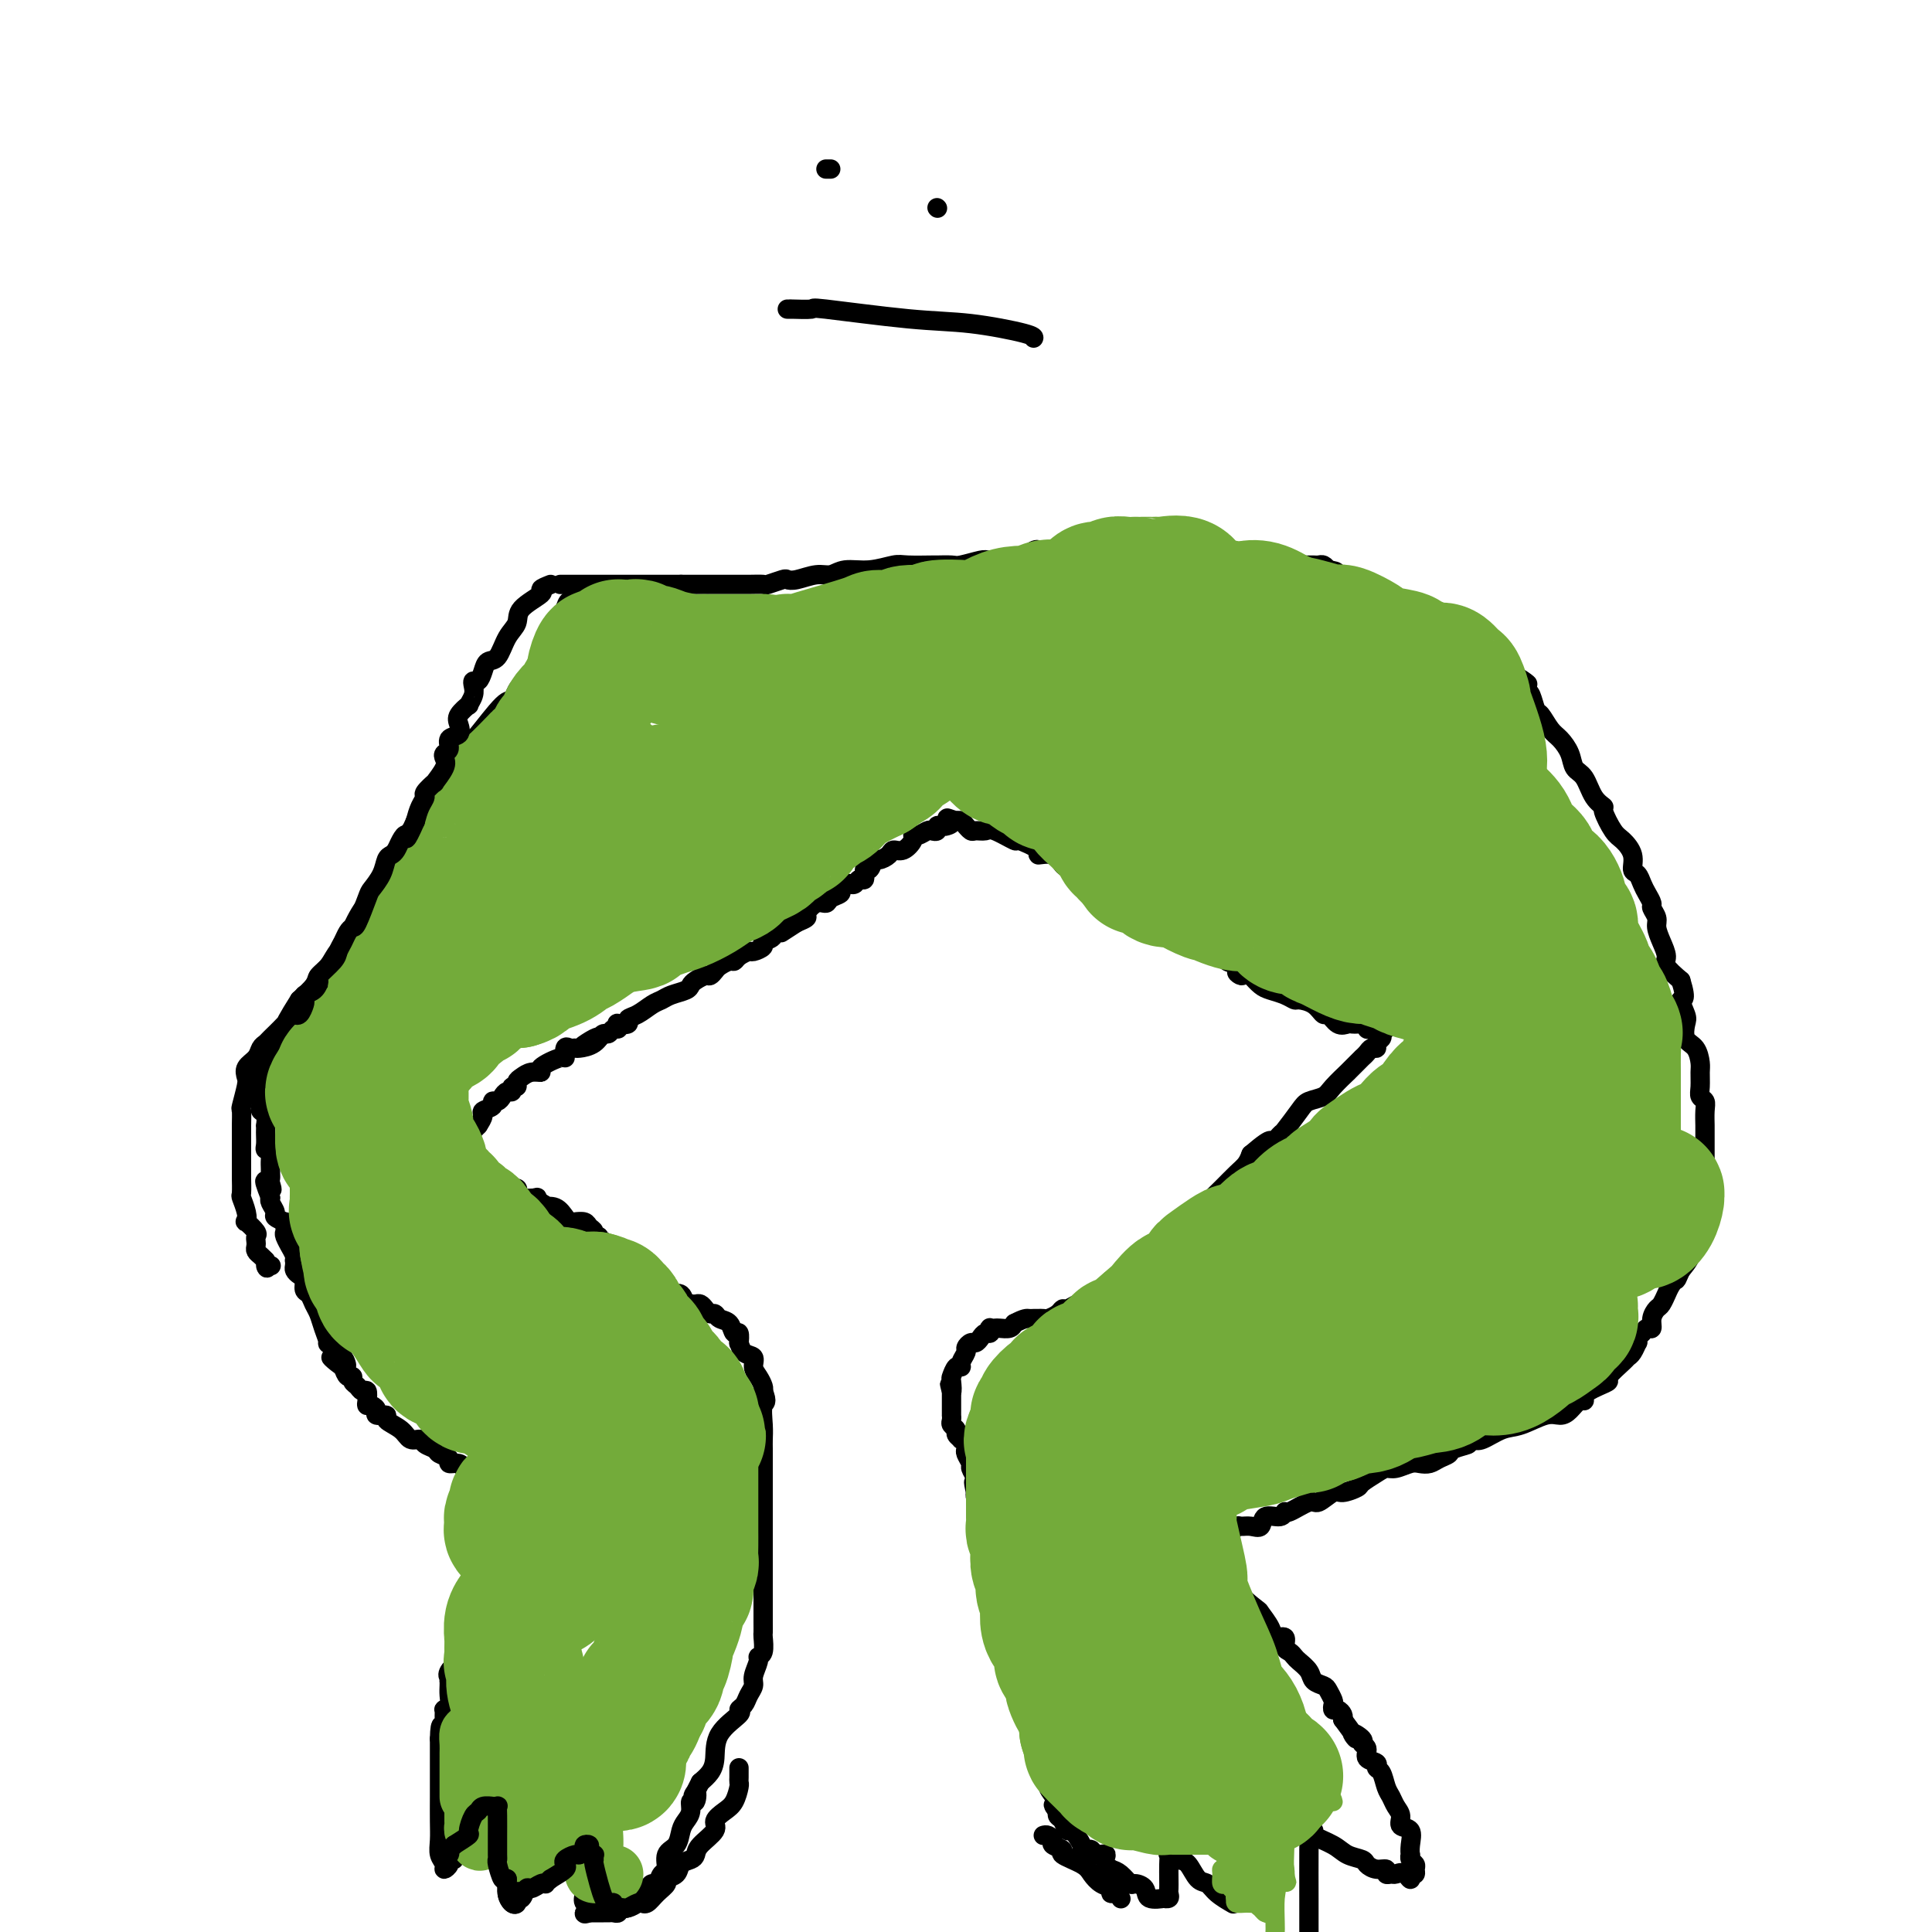 <svg viewBox='0 0 400 400' version='1.1' xmlns='http://www.w3.org/2000/svg' xmlns:xlink='http://www.w3.org/1999/xlink'><g fill='none' stroke='#000000' stroke-width='4' stroke-linecap='round' stroke-linejoin='round'><path d='M116,121c0.440,0.000 0.881,0.000 1,0c0.119,0.000 -0.083,0.000 0,0c0.083,0.000 0.451,0.000 1,0c0.549,0.000 1.278,-0.000 2,0c0.722,0.000 1.436,0.000 2,0c0.564,0.000 0.977,-0.000 1,0c0.023,0.000 -0.345,0.000 0,0c0.345,0.000 1.404,0.000 2,0c0.596,0.000 0.731,0.000 1,0c0.269,0.000 0.673,-0.000 1,0c0.327,0.000 0.578,0.000 1,0c0.422,0.000 1.016,0.000 2,0c0.984,0.000 2.359,-0.000 3,0c0.641,0.000 0.549,-0.000 1,0c0.451,0.000 1.443,0.000 2,0c0.557,0.000 0.677,0.000 1,0c0.323,0.000 0.850,0.000 1,0c0.150,0.000 -0.075,0.000 0,0c0.075,0.000 0.450,-0.000 1,0c0.550,0.000 1.275,0.000 2,0'/><path d='M141,121c3.963,0.000 1.369,0.000 1,0c-0.369,-0.000 1.486,-0.000 3,0c1.514,0.000 2.687,0.000 3,0c0.313,-0.000 -0.235,-0.000 0,0c0.235,0.000 1.251,0.001 2,0c0.749,-0.001 1.231,-0.004 2,0c0.769,0.004 1.827,0.015 3,0c1.173,-0.015 2.462,-0.055 3,0c0.538,0.055 0.325,0.207 1,0c0.675,-0.207 2.239,-0.772 3,-1c0.761,-0.228 0.719,-0.118 1,0c0.281,0.118 0.884,0.243 2,0c1.116,-0.243 2.743,-0.853 4,-1c1.257,-0.147 2.143,0.171 3,0c0.857,-0.171 1.684,-0.830 3,-1c1.316,-0.170 3.120,0.151 5,0c1.880,-0.151 3.834,-0.773 5,-1c1.166,-0.227 1.542,-0.060 3,0c1.458,0.060 3.998,0.012 5,0c1.002,-0.012 0.465,0.011 1,0c0.535,-0.011 2.144,-0.055 3,0c0.856,0.055 0.961,0.210 2,0c1.039,-0.210 3.011,-0.786 4,-1c0.989,-0.214 0.993,-0.065 2,0c1.007,0.065 3.016,0.046 4,0c0.984,-0.046 0.942,-0.117 1,0c0.058,0.117 0.214,0.424 1,0c0.786,-0.424 2.200,-1.577 3,-2c0.800,-0.423 0.985,-0.114 1,0c0.015,0.114 -0.138,0.033 0,0c0.138,-0.033 0.569,-0.016 1,0'/><path d='M216,114c11.802,-1.083 3.807,-0.290 1,0c-2.807,0.290 -0.424,0.078 1,0c1.424,-0.078 1.891,-0.021 2,0c0.109,0.021 -0.139,0.006 0,0c0.139,-0.006 0.664,-0.001 1,0c0.336,0.001 0.483,0.000 1,0c0.517,-0.000 1.402,0.000 2,0c0.598,-0.000 0.907,-0.001 1,0c0.093,0.001 -0.031,0.004 0,0c0.031,-0.004 0.219,-0.016 1,0c0.781,0.016 2.157,0.061 3,0c0.843,-0.061 1.153,-0.227 2,0c0.847,0.227 2.231,0.846 3,1c0.769,0.154 0.925,-0.156 1,0c0.075,0.156 0.070,0.778 1,1c0.930,0.222 2.794,0.046 4,0c1.206,-0.046 1.754,0.040 2,0c0.246,-0.040 0.188,-0.207 1,0c0.812,0.207 2.493,0.788 3,1c0.507,0.212 -0.159,0.057 0,0c0.159,-0.057 1.142,-0.015 2,0c0.858,0.015 1.592,0.004 2,0c0.408,-0.004 0.492,-0.001 1,0c0.508,0.001 1.442,0.000 2,0c0.558,-0.000 0.740,-0.000 1,0c0.260,0.000 0.597,0.000 1,0c0.403,-0.000 0.871,-0.000 1,0c0.129,0.000 -0.081,0.000 0,0c0.081,-0.000 0.452,-0.000 1,0c0.548,0.000 1.274,0.000 2,0'/><path d='M259,117c6.848,0.464 2.470,0.124 1,0c-1.470,-0.124 -0.030,-0.033 1,0c1.030,0.033 1.652,0.009 2,0c0.348,-0.009 0.422,-0.002 1,0c0.578,0.002 1.660,0.001 2,0c0.340,-0.001 -0.064,-0.000 0,0c0.064,0.000 0.594,0.000 1,0c0.406,-0.000 0.686,-0.000 1,0c0.314,0.000 0.661,0.000 1,0c0.339,-0.000 0.668,-0.001 1,0c0.332,0.001 0.666,0.003 1,0c0.334,-0.003 0.667,-0.011 1,0c0.333,0.011 0.667,0.041 1,0c0.333,-0.041 0.667,-0.155 1,0c0.333,0.155 0.667,0.577 1,1'/><path d='M275,118c2.698,0.316 1.444,0.607 1,1c-0.444,0.393 -0.077,0.890 0,1c0.077,0.110 -0.134,-0.166 0,0c0.134,0.166 0.614,0.774 1,1c0.386,0.226 0.679,0.069 1,0c0.321,-0.069 0.670,-0.050 1,0c0.330,0.050 0.642,0.130 1,0c0.358,-0.130 0.763,-0.470 1,0c0.237,0.470 0.306,1.749 1,2c0.694,0.251 2.014,-0.528 3,0c0.986,0.528 1.639,2.361 3,3c1.361,0.639 3.429,0.083 4,0c0.571,-0.083 -0.356,0.307 0,1c0.356,0.693 1.993,1.689 3,2c1.007,0.311 1.383,-0.062 2,0c0.617,0.062 1.475,0.561 2,1c0.525,0.439 0.717,0.820 1,1c0.283,0.180 0.657,0.160 1,0c0.343,-0.160 0.654,-0.460 1,0c0.346,0.460 0.726,1.681 1,2c0.274,0.319 0.440,-0.264 1,0c0.560,0.264 1.512,1.375 2,2c0.488,0.625 0.512,0.763 1,1c0.488,0.237 1.440,0.572 2,1c0.560,0.428 0.727,0.950 1,1c0.273,0.050 0.650,-0.371 1,0c0.350,0.371 0.671,1.535 1,2c0.329,0.465 0.664,0.233 1,0'/><path d='M313,140c6.045,3.339 2.159,0.688 1,0c-1.159,-0.688 0.410,0.587 1,1c0.590,0.413 0.200,-0.036 0,0c-0.200,0.036 -0.209,0.557 0,1c0.209,0.443 0.636,0.808 1,1c0.364,0.192 0.663,0.211 1,1c0.337,0.789 0.710,2.350 1,3c0.290,0.650 0.497,0.391 1,1c0.503,0.609 1.304,2.087 2,3c0.696,0.913 1.288,1.263 2,2c0.712,0.737 1.544,1.861 2,3c0.456,1.139 0.537,2.291 1,3c0.463,0.709 1.307,0.974 2,2c0.693,1.026 1.235,2.812 2,4c0.765,1.188 1.754,1.777 2,2c0.246,0.223 -0.250,0.081 0,1c0.250,0.919 1.247,2.900 2,4c0.753,1.100 1.263,1.320 2,2c0.737,0.680 1.703,1.820 2,3c0.297,1.180 -0.074,2.400 0,3c0.074,0.600 0.593,0.580 1,1c0.407,0.420 0.701,1.282 1,2c0.299,0.718 0.601,1.294 1,2c0.399,0.706 0.894,1.543 1,2c0.106,0.457 -0.177,0.535 0,1c0.177,0.465 0.816,1.317 1,2c0.184,0.683 -0.086,1.197 0,2c0.086,0.803 0.528,1.896 1,3c0.472,1.104 0.973,2.220 1,3c0.027,0.780 -0.421,1.223 0,2c0.421,0.777 1.710,1.889 3,3'/><path d='M348,203c1.488,4.767 0.209,3.685 0,4c-0.209,0.315 0.652,2.028 1,3c0.348,0.972 0.184,1.204 0,2c-0.184,0.796 -0.389,2.156 0,3c0.389,0.844 1.371,1.172 2,2c0.629,0.828 0.904,2.158 1,3c0.096,0.842 0.012,1.197 0,2c-0.012,0.803 0.049,2.054 0,3c-0.049,0.946 -0.209,1.587 0,2c0.209,0.413 0.788,0.600 1,1c0.212,0.400 0.057,1.014 0,2c-0.057,0.986 -0.015,2.343 0,3c0.015,0.657 0.004,0.612 0,1c-0.004,0.388 -0.001,1.208 0,2c0.001,0.792 0.000,1.557 0,2c-0.000,0.443 -0.000,0.565 0,1c0.000,0.435 0.000,1.183 0,2c-0.000,0.817 -0.000,1.703 0,2c0.000,0.297 0.001,0.006 0,1c-0.001,0.994 -0.004,3.274 0,4c0.004,0.726 0.015,-0.101 0,0c-0.015,0.101 -0.054,1.130 0,2c0.054,0.870 0.203,1.581 0,2c-0.203,0.419 -0.756,0.548 -1,1c-0.244,0.452 -0.178,1.229 0,2c0.178,0.771 0.468,1.538 0,2c-0.468,0.462 -1.692,0.619 -2,1c-0.308,0.381 0.302,0.987 0,2c-0.302,1.013 -1.515,2.432 -2,3c-0.485,0.568 -0.243,0.284 0,0'/><path d='M348,263c-0.957,2.129 -0.848,1.950 -1,2c-0.152,0.050 -0.565,0.327 -1,1c-0.435,0.673 -0.891,1.741 -1,2c-0.109,0.259 0.129,-0.291 0,0c-0.129,0.291 -0.626,1.422 -1,2c-0.374,0.578 -0.625,0.603 -1,1c-0.375,0.397 -0.875,1.167 -1,2c-0.125,0.833 0.124,1.730 0,2c-0.124,0.270 -0.621,-0.087 -1,0c-0.379,0.087 -0.640,0.618 -1,1c-0.360,0.382 -0.818,0.613 -1,1c-0.182,0.387 -0.088,0.928 0,1c0.088,0.072 0.169,-0.324 0,0c-0.169,0.324 -0.590,1.368 -1,2c-0.410,0.632 -0.809,0.852 -1,1c-0.191,0.148 -0.173,0.225 -1,1c-0.827,0.775 -2.499,2.249 -3,3c-0.501,0.751 0.168,0.780 0,1c-0.168,0.220 -1.171,0.632 -2,1c-0.829,0.368 -1.482,0.694 -2,1c-0.518,0.306 -0.901,0.594 -1,1c-0.099,0.406 0.086,0.930 0,1c-0.086,0.070 -0.441,-0.314 -1,0c-0.559,0.314 -1.320,1.326 -2,2c-0.680,0.674 -1.278,1.011 -2,1c-0.722,-0.011 -1.569,-0.370 -3,0c-1.431,0.370 -3.445,1.470 -5,2c-1.555,0.530 -2.649,0.489 -4,1c-1.351,0.511 -2.957,1.575 -4,2c-1.043,0.425 -1.521,0.213 -2,0'/><path d='M305,298c-3.148,1.107 -1.017,0.875 -1,1c0.017,0.125 -2.079,0.608 -3,1c-0.921,0.392 -0.669,0.692 -1,1c-0.331,0.308 -1.247,0.622 -2,1c-0.753,0.378 -1.343,0.819 -2,1c-0.657,0.181 -1.382,0.103 -2,0c-0.618,-0.103 -1.129,-0.231 -2,0c-0.871,0.231 -2.101,0.821 -3,1c-0.899,0.179 -1.466,-0.053 -2,0c-0.534,0.053 -1.034,0.390 -2,1c-0.966,0.610 -2.399,1.492 -3,2c-0.601,0.508 -0.371,0.642 -1,1c-0.629,0.358 -2.116,0.941 -3,1c-0.884,0.059 -1.165,-0.406 -2,0c-0.835,0.406 -2.225,1.682 -3,2c-0.775,0.318 -0.936,-0.323 -2,0c-1.064,0.323 -3.030,1.611 -4,2c-0.970,0.389 -0.945,-0.120 -1,0c-0.055,0.120 -0.189,0.870 -1,1c-0.811,0.130 -2.297,-0.358 -3,0c-0.703,0.358 -0.621,1.564 -1,2c-0.379,0.436 -1.219,0.103 -2,0c-0.781,-0.103 -1.504,0.024 -2,0c-0.496,-0.024 -0.763,-0.199 -1,0c-0.237,0.199 -0.442,0.772 -1,1c-0.558,0.228 -1.469,0.113 -2,0c-0.531,-0.113 -0.681,-0.223 -1,0c-0.319,0.223 -0.805,0.778 -1,1c-0.195,0.222 -0.097,0.111 0,0'/><path d='M251,318c-8.584,3.333 -3.043,1.667 -1,1c2.043,-0.667 0.589,-0.333 0,0c-0.589,0.333 -0.311,0.667 0,1c0.311,0.333 0.656,0.667 1,1'/><path d='M251,321c0.185,0.412 0.647,-0.060 1,0c0.353,0.060 0.599,0.650 1,1c0.401,0.350 0.959,0.458 1,1c0.041,0.542 -0.436,1.516 0,2c0.436,0.484 1.784,0.479 2,1c0.216,0.521 -0.701,1.570 0,3c0.701,1.430 3.019,3.243 4,4c0.981,0.757 0.626,0.458 1,1c0.374,0.542 1.476,1.924 2,3c0.524,1.076 0.469,1.847 1,2c0.531,0.153 1.647,-0.311 2,0c0.353,0.311 -0.056,1.395 0,2c0.056,0.605 0.577,0.729 1,1c0.423,0.271 0.747,0.689 1,1c0.253,0.311 0.435,0.516 1,1c0.565,0.484 1.514,1.247 2,2c0.486,0.753 0.509,1.497 1,2c0.491,0.503 1.451,0.766 2,1c0.549,0.234 0.686,0.440 1,1c0.314,0.560 0.806,1.473 1,2c0.194,0.527 0.091,0.666 0,1c-0.091,0.334 -0.169,0.863 0,1c0.169,0.137 0.584,-0.117 1,0c0.416,0.117 0.833,0.605 1,1c0.167,0.395 0.083,0.698 0,1'/><path d='M278,356c4.504,6.047 2.262,3.666 2,3c-0.262,-0.666 1.454,0.385 2,1c0.546,0.615 -0.079,0.795 0,1c0.079,0.205 0.861,0.434 1,1c0.139,0.566 -0.366,1.468 0,2c0.366,0.532 1.604,0.695 2,1c0.396,0.305 -0.049,0.753 0,1c0.049,0.247 0.592,0.292 1,1c0.408,0.708 0.682,2.078 1,3c0.318,0.922 0.681,1.397 1,2c0.319,0.603 0.593,1.334 1,2c0.407,0.666 0.946,1.268 1,2c0.054,0.732 -0.378,1.593 0,2c0.378,0.407 1.564,0.361 2,1c0.436,0.639 0.121,1.964 0,3c-0.121,1.036 -0.047,1.783 0,2c0.047,0.217 0.066,-0.096 0,0c-0.066,0.096 -0.217,0.600 0,1c0.217,0.400 0.800,0.695 1,1c0.200,0.305 0.015,0.621 0,1c-0.015,0.379 0.138,0.823 0,1c-0.138,0.177 -0.569,0.089 -1,0'/><path d='M292,388c0.348,2.165 -0.284,0.576 -1,0c-0.716,-0.576 -1.518,-0.139 -2,0c-0.482,0.139 -0.644,-0.018 -1,0c-0.356,0.018 -0.906,0.212 -1,0c-0.094,-0.212 0.267,-0.830 0,-1c-0.267,-0.170 -1.161,0.106 -2,0c-0.839,-0.106 -1.624,-0.595 -2,-1c-0.376,-0.405 -0.345,-0.724 -1,-1c-0.655,-0.276 -1.997,-0.507 -3,-1c-1.003,-0.493 -1.666,-1.249 -3,-2c-1.334,-0.751 -3.338,-1.499 -4,-2c-0.662,-0.501 0.019,-0.755 0,-1c-0.019,-0.245 -0.737,-0.482 -1,0c-0.263,0.482 -0.070,1.685 0,2c0.070,0.315 0.019,-0.256 0,2c-0.019,2.256 -0.005,7.338 0,10c0.005,2.662 0.001,2.903 0,4c-0.001,1.097 -0.001,3.048 0,5'/><path d='M255,394c0.292,0.168 0.584,0.336 0,0c-0.584,-0.336 -2.043,-1.175 -3,-2c-0.957,-0.825 -1.413,-1.636 -2,-2c-0.587,-0.364 -1.306,-0.281 -2,-1c-0.694,-0.719 -1.363,-2.240 -2,-3c-0.637,-0.760 -1.243,-0.758 -2,-1c-0.757,-0.242 -1.667,-0.727 -2,-1c-0.333,-0.273 -0.090,-0.333 0,0c0.090,0.333 0.025,1.060 0,2c-0.025,0.940 -0.011,2.094 0,3c0.011,0.906 0.020,1.563 0,2c-0.020,0.437 -0.069,0.655 0,1c0.069,0.345 0.255,0.818 0,1c-0.255,0.182 -0.951,0.073 -1,0c-0.049,-0.073 0.549,-0.109 0,0c-0.549,0.109 -2.244,0.362 -3,0c-0.756,-0.362 -0.573,-1.340 -1,-2c-0.427,-0.660 -1.465,-1.002 -2,-1c-0.535,0.002 -0.567,0.347 -1,0c-0.433,-0.347 -1.267,-1.385 -2,-2c-0.733,-0.615 -1.367,-0.808 -2,-1'/><path d='M230,387c-1.973,-1.469 -0.906,-2.642 -1,-3c-0.094,-0.358 -1.349,0.099 -2,0c-0.651,-0.099 -0.696,-0.755 -1,-1c-0.304,-0.245 -0.866,-0.080 -1,0c-0.134,0.080 0.160,0.075 0,0c-0.160,-0.075 -0.776,-0.220 -1,0c-0.224,0.220 -0.058,0.804 0,1c0.058,0.196 0.009,0.002 0,0c-0.009,-0.002 0.023,0.187 0,0c-0.023,-0.187 -0.100,-0.750 0,-1c0.100,-0.250 0.377,-0.185 0,-1c-0.377,-0.815 -1.408,-2.508 -2,-3c-0.592,-0.492 -0.746,0.219 -1,0c-0.254,-0.219 -0.607,-1.367 -1,-2c-0.393,-0.633 -0.827,-0.752 -1,-1c-0.173,-0.248 -0.087,-0.624 0,-1'/><path d='M219,375c-1.737,-2.066 -0.578,-1.230 0,-1c0.578,0.230 0.575,-0.145 0,-1c-0.575,-0.855 -1.723,-2.189 -2,-3c-0.277,-0.811 0.315,-1.099 0,-2c-0.315,-0.901 -1.538,-2.416 -2,-4c-0.462,-1.584 -0.162,-3.236 0,-4c0.162,-0.764 0.187,-0.639 0,-1c-0.187,-0.361 -0.586,-1.209 -1,-2c-0.414,-0.791 -0.842,-1.525 -1,-2c-0.158,-0.475 -0.046,-0.693 0,-1c0.046,-0.307 0.028,-0.705 0,-1c-0.028,-0.295 -0.064,-0.489 0,-1c0.064,-0.511 0.227,-1.339 0,-2c-0.227,-0.661 -0.846,-1.154 -1,-2c-0.154,-0.846 0.156,-2.044 0,-3c-0.156,-0.956 -0.778,-1.671 -1,-2c-0.222,-0.329 -0.046,-0.272 0,-1c0.046,-0.728 -0.040,-2.241 0,-3c0.040,-0.759 0.207,-0.763 0,-1c-0.207,-0.237 -0.786,-0.708 -1,-1c-0.214,-0.292 -0.061,-0.407 0,-1c0.061,-0.593 0.032,-1.664 0,-2c-0.032,-0.336 -0.065,0.065 0,0c0.065,-0.065 0.229,-0.595 0,-1c-0.229,-0.405 -0.850,-0.686 -1,-1c-0.150,-0.314 0.170,-0.662 0,-1c-0.170,-0.338 -0.829,-0.668 -1,-1c-0.171,-0.332 0.146,-0.666 0,-1c-0.146,-0.334 -0.756,-0.667 -1,-1c-0.244,-0.333 -0.122,-0.667 0,-1'/><path d='M207,327c-2.084,-7.813 -1.294,-3.346 -1,-2c0.294,1.346 0.093,-0.431 0,-1c-0.093,-0.569 -0.077,0.069 0,0c0.077,-0.069 0.217,-0.845 0,-1c-0.217,-0.155 -0.790,0.310 -1,0c-0.210,-0.310 -0.055,-1.396 0,-2c0.055,-0.604 0.011,-0.725 0,-1c-0.011,-0.275 0.011,-0.704 0,-1c-0.011,-0.296 -0.056,-0.461 0,-1c0.056,-0.539 0.212,-1.454 0,-2c-0.212,-0.546 -0.792,-0.724 -1,-1c-0.208,-0.276 -0.045,-0.651 0,-1c0.045,-0.349 -0.026,-0.671 0,-1c0.026,-0.329 0.151,-0.666 0,-1c-0.151,-0.334 -0.579,-0.667 -1,-1c-0.421,-0.333 -0.835,-0.667 -1,-1c-0.165,-0.333 -0.083,-0.667 0,-1'/><path d='M202,309c-0.791,-3.207 -0.268,-2.225 0,-2c0.268,0.225 0.282,-0.307 0,-1c-0.282,-0.693 -0.861,-1.547 -1,-2c-0.139,-0.453 0.160,-0.503 0,-1c-0.160,-0.497 -0.779,-1.440 -1,-2c-0.221,-0.560 -0.044,-0.738 0,-1c0.044,-0.262 -0.045,-0.609 0,-1c0.045,-0.391 0.223,-0.826 0,-1c-0.223,-0.174 -0.848,-0.088 -1,0c-0.152,0.088 0.170,0.179 0,0c-0.170,-0.179 -0.830,-0.626 -1,-1c-0.170,-0.374 0.151,-0.674 0,-1c-0.151,-0.326 -0.772,-0.679 -1,-1c-0.228,-0.321 -0.061,-0.611 0,-1c0.061,-0.389 0.016,-0.877 0,-1c-0.016,-0.123 -0.004,0.119 0,0c0.004,-0.119 0.001,-0.599 0,-1c-0.001,-0.401 -0.000,-0.723 0,-1c0.000,-0.277 0.000,-0.508 0,-1c-0.000,-0.492 -0.000,-1.246 0,-2'/><path d='M197,288c-0.777,-3.135 -0.218,-0.472 0,0c0.218,0.472 0.096,-1.249 0,-2c-0.096,-0.751 -0.165,-0.534 0,-1c0.165,-0.466 0.565,-1.616 1,-2c0.435,-0.384 0.904,-0.002 1,0c0.096,0.002 -0.182,-0.377 0,-1c0.182,-0.623 0.822,-1.490 1,-2c0.178,-0.510 -0.107,-0.662 0,-1c0.107,-0.338 0.607,-0.860 1,-1c0.393,-0.140 0.680,0.102 1,0c0.320,-0.102 0.673,-0.549 1,-1c0.327,-0.451 0.627,-0.905 1,-1c0.373,-0.095 0.820,0.171 1,0c0.180,-0.171 0.093,-0.777 0,-1c-0.093,-0.223 -0.194,-0.063 0,0c0.194,0.063 0.681,0.027 1,0c0.319,-0.027 0.471,-0.046 1,0c0.529,0.046 1.437,0.156 2,0c0.563,-0.156 0.782,-0.578 1,-1'/><path d='M210,274c2.183,-1.155 2.641,-1.042 3,-1c0.359,0.042 0.620,0.012 1,0c0.380,-0.012 0.879,-0.006 1,0c0.121,0.006 -0.136,0.012 0,0c0.136,-0.012 0.665,-0.041 1,0c0.335,0.041 0.475,0.151 1,0c0.525,-0.151 1.436,-0.562 2,-1c0.564,-0.438 0.781,-0.901 1,-1c0.219,-0.099 0.440,0.167 1,0c0.560,-0.167 1.460,-0.767 2,-1c0.540,-0.233 0.722,-0.100 1,0c0.278,0.100 0.653,0.168 1,0c0.347,-0.168 0.667,-0.572 1,-1c0.333,-0.428 0.679,-0.879 1,-1c0.321,-0.121 0.618,0.087 1,0c0.382,-0.087 0.848,-0.469 1,-1c0.152,-0.531 -0.012,-1.211 1,-2c1.012,-0.789 3.198,-1.688 5,-3c1.802,-1.312 3.221,-3.038 4,-4c0.779,-0.962 0.920,-1.161 2,-2c1.080,-0.839 3.101,-2.318 4,-3c0.899,-0.682 0.677,-0.566 1,-1c0.323,-0.434 1.192,-1.418 2,-2c0.808,-0.582 1.554,-0.761 2,-1c0.446,-0.239 0.592,-0.539 1,-1c0.408,-0.461 1.078,-1.082 2,-2c0.922,-0.918 2.094,-2.132 3,-3c0.906,-0.868 1.544,-1.391 2,-2c0.456,-0.609 0.728,-1.305 1,-2'/><path d='M259,239c5.430,-4.664 4.006,-2.325 4,-2c-0.006,0.325 1.406,-1.366 2,-2c0.594,-0.634 0.370,-0.213 1,-1c0.630,-0.787 2.114,-2.783 3,-4c0.886,-1.217 1.174,-1.655 2,-2c0.826,-0.345 2.189,-0.596 3,-1c0.811,-0.404 1.069,-0.960 2,-2c0.931,-1.040 2.536,-2.565 3,-3c0.464,-0.435 -0.212,0.221 0,0c0.212,-0.221 1.313,-1.317 2,-2c0.687,-0.683 0.959,-0.953 1,-1c0.041,-0.047 -0.148,0.128 0,0c0.148,-0.128 0.632,-0.559 1,-1c0.368,-0.441 0.621,-0.892 1,-1c0.379,-0.108 0.885,0.126 1,0c0.115,-0.126 -0.161,-0.611 0,-1c0.161,-0.389 0.760,-0.683 1,-1c0.240,-0.317 0.120,-0.659 0,-1'/><path d='M286,214c4.226,-4.095 1.291,-1.833 0,-1c-1.291,0.833 -0.938,0.237 -1,0c-0.062,-0.237 -0.538,-0.116 -1,0c-0.462,0.116 -0.911,0.227 -1,0c-0.089,-0.227 0.183,-0.793 0,-1c-0.183,-0.207 -0.822,-0.056 -1,0c-0.178,0.056 0.104,0.017 0,0c-0.104,-0.017 -0.595,-0.013 -1,0c-0.405,0.013 -0.724,0.033 -1,0c-0.276,-0.033 -0.509,-0.121 -1,0c-0.491,0.121 -1.238,0.449 -2,0c-0.762,-0.449 -1.537,-1.675 -2,-2c-0.463,-0.325 -0.612,0.250 -1,0c-0.388,-0.250 -1.014,-1.324 -2,-2c-0.986,-0.676 -2.333,-0.954 -3,-1c-0.667,-0.046 -0.654,0.140 -1,0c-0.346,-0.140 -1.052,-0.604 -2,-1c-0.948,-0.396 -2.140,-0.722 -3,-1c-0.860,-0.278 -1.389,-0.508 -2,-1c-0.611,-0.492 -1.306,-1.246 -2,-2'/><path d='M259,202c-4.597,-1.744 -2.590,-0.105 -2,0c0.590,0.105 -0.235,-1.324 -1,-2c-0.765,-0.676 -1.468,-0.598 -2,-1c-0.532,-0.402 -0.893,-1.285 -2,-2c-1.107,-0.715 -2.959,-1.263 -4,-2c-1.041,-0.737 -1.269,-1.663 -2,-2c-0.731,-0.337 -1.963,-0.084 -4,-1c-2.037,-0.916 -4.877,-3.000 -6,-4c-1.123,-1.000 -0.529,-0.916 -1,-1c-0.471,-0.084 -2.008,-0.337 -3,-1c-0.992,-0.663 -1.438,-1.736 -2,-2c-0.562,-0.264 -1.239,0.281 -2,0c-0.761,-0.281 -1.606,-1.389 -2,-2c-0.394,-0.611 -0.339,-0.723 -1,-1c-0.661,-0.277 -2.040,-0.717 -3,-1c-0.960,-0.283 -1.502,-0.410 -2,-1c-0.498,-0.590 -0.953,-1.645 -2,-2c-1.047,-0.355 -2.686,-0.012 -3,0c-0.314,0.012 0.699,-0.308 0,-1c-0.699,-0.692 -3.108,-1.755 -4,-2c-0.892,-0.245 -0.266,0.328 -1,0c-0.734,-0.328 -2.828,-1.556 -4,-2c-1.172,-0.444 -1.424,-0.104 -2,0c-0.576,0.104 -1.478,-0.028 -2,0c-0.522,0.028 -0.665,0.218 -1,0c-0.335,-0.218 -0.863,-0.842 -1,-1c-0.137,-0.158 0.117,0.150 0,0c-0.117,-0.150 -0.605,-0.757 -1,-1c-0.395,-0.243 -0.698,-0.121 -1,0'/><path d='M198,170c-3.271,-1.142 -1.450,-0.499 -1,0c0.450,0.499 -0.471,0.852 -1,1c-0.529,0.148 -0.666,0.091 -1,0c-0.334,-0.091 -0.867,-0.217 -1,0c-0.133,0.217 0.132,0.776 0,1c-0.132,0.224 -0.661,0.114 -1,0c-0.339,-0.114 -0.489,-0.233 -1,0c-0.511,0.233 -1.384,0.818 -2,1c-0.616,0.182 -0.976,-0.040 -1,0c-0.024,0.040 0.288,0.341 0,1c-0.288,0.659 -1.176,1.677 -2,2c-0.824,0.323 -1.582,-0.049 -2,0c-0.418,0.049 -0.494,0.519 -1,1c-0.506,0.481 -1.441,0.974 -2,1c-0.559,0.026 -0.741,-0.414 -1,0c-0.259,0.414 -0.594,1.684 -1,2c-0.406,0.316 -0.882,-0.322 -1,0c-0.118,0.322 0.124,1.602 0,2c-0.124,0.398 -0.612,-0.087 -1,0c-0.388,0.087 -0.677,0.744 -1,1c-0.323,0.256 -0.682,0.110 -1,0c-0.318,-0.110 -0.595,-0.183 -1,0c-0.405,0.183 -0.937,0.622 -1,1c-0.063,0.378 0.343,0.697 0,1c-0.343,0.303 -1.435,0.592 -2,1c-0.565,0.408 -0.602,0.935 -1,1c-0.398,0.065 -1.158,-0.333 -2,0c-0.842,0.333 -1.765,1.397 -2,2c-0.235,0.603 0.219,0.744 0,1c-0.219,0.256 -1.109,0.628 -2,1'/><path d='M165,191c-5.444,3.504 -2.553,1.765 -2,1c0.553,-0.765 -1.232,-0.555 -2,0c-0.768,0.555 -0.519,1.454 -1,2c-0.481,0.546 -1.691,0.737 -2,1c-0.309,0.263 0.282,0.596 0,1c-0.282,0.404 -1.436,0.878 -2,1c-0.564,0.122 -0.536,-0.108 -1,0c-0.464,0.108 -1.420,0.553 -2,1c-0.580,0.447 -0.786,0.894 -1,1c-0.214,0.106 -0.438,-0.130 -1,0c-0.562,0.130 -1.464,0.626 -2,1c-0.536,0.374 -0.707,0.625 -1,1c-0.293,0.375 -0.707,0.874 -1,1c-0.293,0.126 -0.467,-0.121 -1,0c-0.533,0.121 -1.427,0.610 -2,1c-0.573,0.390 -0.824,0.681 -1,1c-0.176,0.319 -0.277,0.667 -1,1c-0.723,0.333 -2.069,0.652 -3,1c-0.931,0.348 -1.449,0.724 -2,1c-0.551,0.276 -1.136,0.453 -2,1c-0.864,0.547 -2.007,1.466 -3,2c-0.993,0.534 -1.834,0.683 -2,1c-0.166,0.317 0.345,0.802 0,1c-0.345,0.198 -1.545,0.110 -2,0c-0.455,-0.110 -0.163,-0.240 0,0c0.163,0.240 0.198,0.852 0,1c-0.198,0.148 -0.631,-0.166 -1,0c-0.369,0.166 -0.676,0.814 -1,1c-0.324,0.186 -0.664,-0.090 -1,0c-0.336,0.090 -0.668,0.545 -1,1'/><path d='M124,215c-6.615,3.669 -2.651,0.840 -1,0c1.651,-0.840 0.989,0.309 0,1c-0.989,0.691 -2.303,0.925 -3,1c-0.697,0.075 -0.775,-0.010 -1,0c-0.225,0.010 -0.598,0.114 -1,0c-0.402,-0.114 -0.835,-0.447 -1,0c-0.165,0.447 -0.064,1.674 0,2c0.064,0.326 0.091,-0.249 -1,0c-1.091,0.249 -3.302,1.323 -4,2c-0.698,0.677 0.115,0.956 0,1c-0.115,0.044 -1.159,-0.147 -2,0c-0.841,0.147 -1.478,0.632 -2,1c-0.522,0.368 -0.927,0.620 -1,1c-0.073,0.380 0.188,0.889 0,1c-0.188,0.111 -0.823,-0.177 -1,0c-0.177,0.177 0.106,0.817 0,1c-0.106,0.183 -0.601,-0.092 -1,0c-0.399,0.092 -0.703,0.550 -1,1c-0.297,0.450 -0.587,0.893 -1,1c-0.413,0.107 -0.951,-0.123 -1,0c-0.049,0.123 0.389,0.600 0,1c-0.389,0.400 -1.605,0.723 -2,1c-0.395,0.277 0.030,0.508 0,1c-0.030,0.492 -0.515,1.246 -1,2'/><path d='M99,233c-1.558,1.665 -0.953,0.827 -1,1c-0.047,0.173 -0.744,1.356 -1,2c-0.256,0.644 -0.069,0.750 0,1c0.069,0.250 0.019,0.644 0,1c-0.019,0.356 -0.007,0.674 0,1c0.007,0.326 0.010,0.662 0,1c-0.010,0.338 -0.032,0.679 0,1c0.032,0.321 0.117,0.621 0,1c-0.117,0.379 -0.435,0.838 0,1c0.435,0.162 1.622,0.029 2,0c0.378,-0.029 -0.054,0.048 0,0c0.054,-0.048 0.592,-0.219 1,0c0.408,0.219 0.685,0.829 1,1c0.315,0.171 0.666,-0.099 1,0c0.334,0.099 0.650,0.565 1,1c0.350,0.435 0.736,0.838 1,1c0.264,0.162 0.408,0.082 1,0c0.592,-0.082 1.632,-0.166 2,0c0.368,0.166 0.063,0.583 0,1c-0.063,0.417 0.117,0.833 1,1c0.883,0.167 2.468,0.083 3,0c0.532,-0.083 0.009,-0.167 0,0c-0.009,0.167 0.495,0.583 1,1'/><path d='M112,249c2.454,1.338 1.090,1.182 1,1c-0.090,-0.182 1.093,-0.389 2,0c0.907,0.389 1.538,1.375 2,2c0.462,0.625 0.755,0.888 1,1c0.245,0.112 0.443,0.073 1,0c0.557,-0.073 1.474,-0.178 2,0c0.526,0.178 0.662,0.640 1,1c0.338,0.360 0.878,0.617 1,1c0.122,0.383 -0.175,0.891 0,1c0.175,0.109 0.821,-0.182 1,0c0.179,0.182 -0.111,0.838 0,1c0.111,0.162 0.622,-0.169 1,0c0.378,0.169 0.622,0.838 1,1c0.378,0.162 0.889,-0.183 1,0c0.111,0.183 -0.177,0.894 0,1c0.177,0.106 0.821,-0.392 1,0c0.179,0.392 -0.106,1.673 0,2c0.106,0.327 0.602,-0.302 1,0c0.398,0.302 0.697,1.534 1,2c0.303,0.466 0.610,0.167 1,0c0.390,-0.167 0.865,-0.203 1,0c0.135,0.203 -0.069,0.646 0,1c0.069,0.354 0.410,0.621 1,1c0.590,0.379 1.428,0.871 2,1c0.572,0.129 0.878,-0.106 1,0c0.122,0.106 0.061,0.553 0,1'/><path d='M136,267c3.879,3.011 1.577,1.539 1,1c-0.577,-0.539 0.570,-0.147 1,0c0.430,0.147 0.142,0.047 0,0c-0.142,-0.047 -0.139,-0.041 0,0c0.139,0.041 0.415,0.116 1,0c0.585,-0.116 1.480,-0.423 2,0c0.520,0.423 0.664,1.577 1,2c0.336,0.423 0.864,0.116 1,0c0.136,-0.116 -0.118,-0.041 0,0c0.118,0.041 0.609,0.049 1,0c0.391,-0.049 0.681,-0.153 1,0c0.319,0.153 0.667,0.564 1,1c0.333,0.436 0.652,0.895 1,1c0.348,0.105 0.724,-0.146 1,0c0.276,0.146 0.452,0.688 1,1c0.548,0.312 1.467,0.393 2,1c0.533,0.607 0.680,1.739 1,2c0.320,0.261 0.811,-0.348 1,0c0.189,0.348 0.074,1.654 0,2c-0.074,0.346 -0.108,-0.270 0,0c0.108,0.270 0.358,1.424 1,2c0.642,0.576 1.675,0.574 2,1c0.325,0.426 -0.057,1.279 0,2c0.057,0.721 0.554,1.309 1,2c0.446,0.691 0.842,1.483 1,2c0.158,0.517 0.079,0.758 0,1'/><path d='M158,288c1.083,2.645 0.290,2.256 0,3c-0.290,0.744 -0.078,2.620 0,4c0.078,1.380 0.021,2.263 0,3c-0.021,0.737 -0.006,1.328 0,2c0.006,0.672 0.001,1.426 0,3c-0.001,1.574 -0.000,3.968 0,5c0.000,1.032 0.000,0.703 0,3c-0.000,2.297 -0.000,7.221 0,10c0.000,2.779 0.000,3.413 0,4c-0.000,0.587 0.000,1.126 0,2c-0.000,0.874 -0.000,2.082 0,3c0.000,0.918 0.000,1.546 0,2c-0.000,0.454 -0.000,0.736 0,1c0.000,0.264 0.001,0.512 0,1c-0.001,0.488 -0.004,1.216 0,2c0.004,0.784 0.016,1.623 0,2c-0.016,0.377 -0.061,0.293 0,1c0.061,0.707 0.227,2.206 0,3c-0.227,0.794 -0.849,0.884 -1,1c-0.151,0.116 0.167,0.258 0,1c-0.167,0.742 -0.820,2.083 -1,3c-0.180,0.917 0.113,1.409 0,2c-0.113,0.591 -0.633,1.279 -1,2c-0.367,0.721 -0.581,1.474 -1,2c-0.419,0.526 -1.043,0.826 -1,1c0.043,0.174 0.752,0.221 0,1c-0.752,0.779 -2.964,2.291 -4,4c-1.036,1.709 -0.894,3.614 -1,5c-0.106,1.386 -0.459,2.253 -1,3c-0.541,0.747 -1.271,1.373 -2,2'/><path d='M145,369c-2.255,4.502 -1.392,2.256 -1,2c0.392,-0.256 0.312,1.477 0,2c-0.312,0.523 -0.856,-0.165 -1,0c-0.144,0.165 0.111,1.184 0,2c-0.111,0.816 -0.589,1.431 -1,2c-0.411,0.569 -0.754,1.093 -1,2c-0.246,0.907 -0.395,2.198 -1,3c-0.605,0.802 -1.668,1.114 -2,2c-0.332,0.886 0.066,2.345 0,3c-0.066,0.655 -0.596,0.504 -1,1c-0.404,0.496 -0.682,1.639 -1,2c-0.318,0.361 -0.676,-0.058 -1,0c-0.324,0.058 -0.614,0.594 -1,1c-0.386,0.406 -0.867,0.684 -1,1c-0.133,0.316 0.083,0.672 0,1c-0.083,0.328 -0.466,0.627 -1,1c-0.534,0.373 -1.218,0.818 -2,1c-0.782,0.182 -1.663,0.101 -2,0c-0.337,-0.101 -0.132,-0.223 0,0c0.132,0.223 0.190,0.792 0,1c-0.190,0.208 -0.628,0.056 -1,0c-0.372,-0.056 -0.677,-0.015 -1,0c-0.323,0.015 -0.664,0.004 -1,0c-0.336,-0.004 -0.667,-0.001 -1,0c-0.333,0.001 -0.666,0.000 -1,0c-0.334,-0.000 -0.667,-0.000 -1,0'/><path d='M122,396c-2.106,0.738 -0.372,-0.416 0,-1c0.372,-0.584 -0.618,-0.599 -1,-1c-0.382,-0.401 -0.155,-1.190 0,-2c0.155,-0.810 0.237,-1.642 0,-2c-0.237,-0.358 -0.795,-0.241 -1,-1c-0.205,-0.759 -0.058,-2.392 0,-4c0.058,-1.608 0.027,-3.191 0,-4c-0.027,-0.809 -0.050,-0.845 0,-1c0.050,-0.155 0.172,-0.427 0,-1c-0.172,-0.573 -0.637,-1.445 -1,-2c-0.363,-0.555 -0.623,-0.794 -1,-1c-0.377,-0.206 -0.872,-0.378 -1,-1c-0.128,-0.622 0.110,-1.692 0,-2c-0.110,-0.308 -0.568,0.148 -1,0c-0.432,-0.148 -0.838,-0.899 -1,-1c-0.162,-0.101 -0.081,0.450 0,1'/><path d='M115,373c-0.648,-0.675 -0.268,-0.361 0,1c0.268,1.361 0.423,3.769 0,5c-0.423,1.231 -1.423,1.285 -2,2c-0.577,0.715 -0.729,2.090 -1,3c-0.271,0.910 -0.660,1.353 -1,2c-0.340,0.647 -0.630,1.498 -1,2c-0.370,0.502 -0.821,0.656 -1,1c-0.179,0.344 -0.086,0.880 0,1c0.086,0.120 0.167,-0.175 0,0c-0.167,0.175 -0.580,0.821 -1,1c-0.420,0.179 -0.847,-0.108 -1,0c-0.153,0.108 -0.031,0.612 0,1c0.031,0.388 -0.028,0.661 0,1c0.028,0.339 0.145,0.744 0,1c-0.145,0.256 -0.550,0.364 -1,0c-0.450,-0.364 -0.944,-1.199 -1,-2c-0.056,-0.801 0.325,-1.568 0,-3c-0.325,-1.432 -1.355,-3.529 -2,-5c-0.645,-1.471 -0.905,-2.316 -1,-4c-0.095,-1.684 -0.025,-4.205 0,-6c0.025,-1.795 0.007,-2.863 0,-4c-0.007,-1.137 -0.002,-2.343 0,-3c0.002,-0.657 0.000,-0.764 0,-1c-0.000,-0.236 -0.000,-0.602 0,-1c0.000,-0.398 0.000,-0.828 0,-1c-0.000,-0.172 -0.000,-0.086 0,0'/><path d='M102,364c0.000,-2.754 0.000,-1.640 0,-1c-0.000,0.640 -0.000,0.805 0,1c0.000,0.195 0.001,0.420 0,0c-0.001,-0.420 -0.003,-1.486 0,2c0.003,3.486 0.012,11.522 0,15c-0.012,3.478 -0.045,2.396 0,2c0.045,-0.396 0.167,-0.106 0,0c-0.167,0.106 -0.623,0.027 -1,0c-0.377,-0.027 -0.676,-0.004 -1,0c-0.324,0.004 -0.675,-0.013 -1,0c-0.325,0.013 -0.625,0.056 -1,0c-0.375,-0.056 -0.824,-0.211 -1,0c-0.176,0.211 -0.078,0.789 0,1c0.078,0.211 0.136,0.057 0,0c-0.136,-0.057 -0.468,-0.016 -1,0c-0.532,0.016 -1.266,0.008 -2,0'/><path d='M94,384c-1.172,0.702 -0.103,0.956 0,1c0.103,0.044 -0.761,-0.123 -1,0c-0.239,0.123 0.146,0.536 0,1c-0.146,0.464 -0.824,0.979 -1,1c-0.176,0.021 0.149,-0.451 0,-1c-0.149,-0.549 -0.772,-1.173 -1,-2c-0.228,-0.827 -0.061,-1.856 0,-3c0.061,-1.144 0.016,-2.404 0,-4c-0.016,-1.596 -0.004,-3.527 0,-5c0.004,-1.473 0.001,-2.488 0,-3c-0.001,-0.512 -0.000,-0.521 0,-1c0.000,-0.479 0.000,-1.427 0,-2c-0.000,-0.573 -0.000,-0.772 0,-1c0.000,-0.228 0.000,-0.484 0,-1c-0.000,-0.516 -0.000,-1.290 0,-2c0.000,-0.710 0.000,-1.355 0,-2'/><path d='M91,360c0.073,-4.542 0.755,-2.396 1,-2c0.245,0.396 0.051,-0.957 0,-2c-0.051,-1.043 0.039,-1.775 0,-2c-0.039,-0.225 -0.207,0.056 0,0c0.207,-0.056 0.787,-0.448 1,-1c0.213,-0.552 0.057,-1.264 0,-2c-0.057,-0.736 -0.016,-1.496 0,-2c0.016,-0.504 0.008,-0.752 0,-1'/><path d='M93,348c0.342,-2.057 0.197,-1.199 0,-1c-0.197,0.199 -0.447,-0.260 0,-1c0.447,-0.740 1.591,-1.759 2,-2c0.409,-0.241 0.081,0.298 0,0c-0.081,-0.298 0.084,-1.431 0,-2c-0.084,-0.569 -0.416,-0.573 0,-1c0.416,-0.427 1.579,-1.277 2,-2c0.421,-0.723 0.099,-1.317 0,-2c-0.099,-0.683 0.026,-1.454 0,-2c-0.026,-0.546 -0.203,-0.868 0,-1c0.203,-0.132 0.785,-0.074 1,0c0.215,0.074 0.061,0.164 0,0c-0.061,-0.164 -0.031,-0.582 0,-1'/><path d='M98,333c0.774,-2.438 0.210,-1.035 0,-1c-0.210,0.035 -0.067,-1.300 0,-2c0.067,-0.700 0.056,-0.765 0,-1c-0.056,-0.235 -0.159,-0.640 0,-1c0.159,-0.360 0.579,-0.674 1,-1c0.421,-0.326 0.844,-0.665 1,-1c0.156,-0.335 0.046,-0.667 0,-1c-0.046,-0.333 -0.026,-0.666 0,-1c0.026,-0.334 0.060,-0.668 0,-1c-0.060,-0.332 -0.212,-0.663 0,-1c0.212,-0.337 0.789,-0.682 1,-1c0.211,-0.318 0.057,-0.609 0,-1c-0.057,-0.391 -0.016,-0.882 0,-1c0.016,-0.118 0.008,0.136 0,0c-0.008,-0.136 -0.016,-0.664 0,-1c0.016,-0.336 0.056,-0.482 0,-1c-0.056,-0.518 -0.207,-1.409 0,-2c0.207,-0.591 0.774,-0.883 1,-1c0.226,-0.117 0.113,-0.058 0,0'/><path d='M102,314c0.619,-3.131 0.167,-1.458 0,-1c-0.167,0.458 -0.048,-0.298 0,-1c0.048,-0.702 0.024,-1.351 0,-2'/><path d='M102,310c-0.276,-0.572 -0.967,-0.002 -1,0c-0.033,0.002 0.590,-0.562 0,-1c-0.590,-0.438 -2.394,-0.748 -3,-1c-0.606,-0.252 -0.013,-0.445 0,-1c0.013,-0.555 -0.555,-1.472 -1,-2c-0.445,-0.528 -0.767,-0.666 -1,-1c-0.233,-0.334 -0.376,-0.863 -1,-1c-0.624,-0.137 -1.729,0.118 -2,0c-0.271,-0.118 0.293,-0.610 0,-1c-0.293,-0.390 -1.444,-0.677 -2,-1c-0.556,-0.323 -0.517,-0.681 -1,-1c-0.483,-0.319 -1.486,-0.600 -2,-1c-0.514,-0.400 -0.538,-0.920 -1,-1c-0.462,-0.080 -1.361,0.281 -2,0c-0.639,-0.281 -1.018,-1.202 -2,-2c-0.982,-0.798 -2.567,-1.472 -3,-2c-0.433,-0.528 0.287,-0.912 0,-1c-0.287,-0.088 -1.580,0.118 -2,0c-0.420,-0.118 0.032,-0.561 0,-1c-0.032,-0.439 -0.547,-0.873 -1,-1c-0.453,-0.127 -0.842,0.054 -1,0c-0.158,-0.054 -0.085,-0.343 0,-1c0.085,-0.657 0.181,-1.683 0,-2c-0.181,-0.317 -0.640,0.074 -1,0c-0.360,-0.074 -0.621,-0.614 -1,-1c-0.379,-0.386 -0.875,-0.619 -1,-1c-0.125,-0.381 0.120,-0.910 0,-1c-0.120,-0.090 -0.606,0.260 -1,0c-0.394,-0.260 -0.697,-1.130 -1,-2'/><path d='M71,283c-4.814,-4.048 -1.350,-0.669 0,0c1.350,0.669 0.587,-1.374 0,-2c-0.587,-0.626 -0.997,0.163 -1,0c-0.003,-0.163 0.403,-1.279 0,-2c-0.403,-0.721 -1.614,-1.046 -2,-1c-0.386,0.046 0.051,0.464 0,0c-0.051,-0.464 -0.592,-1.811 -1,-3c-0.408,-1.189 -0.683,-2.220 -1,-3c-0.317,-0.780 -0.676,-1.308 -1,-2c-0.324,-0.692 -0.612,-1.547 -1,-2c-0.388,-0.453 -0.874,-0.502 -1,-1c-0.126,-0.498 0.110,-1.444 0,-2c-0.110,-0.556 -0.566,-0.723 -1,-1c-0.434,-0.277 -0.847,-0.664 -1,-1c-0.153,-0.336 -0.045,-0.620 0,-1c0.045,-0.380 0.027,-0.857 0,-1c-0.027,-0.143 -0.064,0.046 0,0c0.064,-0.046 0.227,-0.327 0,-1c-0.227,-0.673 -0.845,-1.738 -1,-2c-0.155,-0.262 0.154,0.280 0,0c-0.154,-0.280 -0.771,-1.380 -1,-2c-0.229,-0.620 -0.069,-0.758 0,-1c0.069,-0.242 0.048,-0.589 0,-1c-0.048,-0.411 -0.122,-0.887 0,-1c0.122,-0.113 0.439,0.138 0,0c-0.439,-0.138 -1.633,-0.666 -2,-1c-0.367,-0.334 0.094,-0.475 0,-1c-0.094,-0.525 -0.741,-1.436 -1,-2c-0.259,-0.564 -0.129,-0.782 0,-1'/><path d='M56,248c-2.320,-5.819 -0.622,-2.868 0,-2c0.622,0.868 0.166,-0.347 0,-1c-0.166,-0.653 -0.044,-0.743 0,-1c0.044,-0.257 0.008,-0.681 0,-1c-0.008,-0.319 0.012,-0.532 0,-1c-0.012,-0.468 -0.056,-1.190 0,-2c0.056,-0.810 0.211,-1.708 0,-2c-0.211,-0.292 -0.789,0.023 -1,0c-0.211,-0.023 -0.057,-0.382 0,-1c0.057,-0.618 0.016,-1.493 0,-2c-0.016,-0.507 -0.008,-0.647 0,-1c0.008,-0.353 0.016,-0.920 0,-1c-0.016,-0.080 -0.057,0.328 0,0c0.057,-0.328 0.211,-1.393 0,-2c-0.211,-0.607 -0.789,-0.758 -1,-1c-0.211,-0.242 -0.057,-0.576 0,-1c0.057,-0.424 0.015,-0.940 0,-1c-0.015,-0.060 -0.004,0.335 0,0c0.004,-0.335 0.001,-1.399 0,-2c-0.001,-0.601 -0.000,-0.738 0,-1c0.000,-0.262 0.000,-0.647 0,-1c-0.000,-0.353 -0.000,-0.672 0,-1c0.000,-0.328 0.000,-0.664 0,-1'/><path d='M54,222c-0.147,-4.488 0.484,-2.708 1,-2c0.516,0.708 0.917,0.344 1,0c0.083,-0.344 -0.151,-0.670 0,-1c0.151,-0.330 0.686,-0.666 1,-1c0.314,-0.334 0.408,-0.667 1,-1c0.592,-0.333 1.683,-0.667 2,-1c0.317,-0.333 -0.140,-0.667 0,-1c0.140,-0.333 0.879,-0.666 1,-1c0.121,-0.334 -0.375,-0.668 0,-1c0.375,-0.332 1.620,-0.661 2,-1c0.380,-0.339 -0.105,-0.687 0,-1c0.105,-0.313 0.799,-0.591 1,-1c0.201,-0.409 -0.090,-0.950 0,-1c0.090,-0.050 0.563,0.390 1,0c0.437,-0.390 0.838,-1.610 1,-2c0.162,-0.390 0.085,0.050 0,0c-0.085,-0.050 -0.177,-0.592 0,-1c0.177,-0.408 0.625,-0.683 1,-1c0.375,-0.317 0.678,-0.676 1,-1c0.322,-0.324 0.664,-0.613 1,-1c0.336,-0.387 0.667,-0.874 1,-1c0.333,-0.126 0.666,0.107 1,0c0.334,-0.107 0.667,-0.553 1,-1'/><path d='M72,201c3.267,-3.427 2.433,-1.496 2,-1c-0.433,0.496 -0.467,-0.445 0,-1c0.467,-0.555 1.433,-0.725 2,-1c0.567,-0.275 0.733,-0.654 1,-1c0.267,-0.346 0.635,-0.660 1,-1c0.365,-0.340 0.727,-0.707 1,-1c0.273,-0.293 0.458,-0.512 1,-1c0.542,-0.488 1.442,-1.244 2,-2c0.558,-0.756 0.776,-1.511 1,-2c0.224,-0.489 0.455,-0.711 1,-1c0.545,-0.289 1.403,-0.644 2,-1c0.597,-0.356 0.934,-0.712 1,-1c0.066,-0.288 -0.137,-0.509 0,-1c0.137,-0.491 0.614,-1.254 1,-2c0.386,-0.746 0.680,-1.476 1,-2c0.320,-0.524 0.667,-0.844 1,-1c0.333,-0.156 0.652,-0.150 1,-1c0.348,-0.850 0.723,-2.556 1,-3c0.277,-0.444 0.455,0.375 1,0c0.545,-0.375 1.456,-1.945 2,-3c0.544,-1.055 0.719,-1.597 1,-2c0.281,-0.403 0.668,-0.667 1,-1c0.332,-0.333 0.610,-0.733 1,-1c0.390,-0.267 0.892,-0.400 1,-1c0.108,-0.600 -0.178,-1.665 0,-2c0.178,-0.335 0.818,0.062 1,0c0.182,-0.062 -0.096,-0.584 0,-1c0.096,-0.416 0.564,-0.727 1,-1c0.436,-0.273 0.839,-0.506 1,-1c0.161,-0.494 0.081,-1.247 0,-2'/><path d='M102,162c2.495,-4.072 1.233,-1.750 1,-1c-0.233,0.750 0.564,-0.070 1,-1c0.436,-0.930 0.513,-1.968 1,-3c0.487,-1.032 1.386,-2.058 2,-3c0.614,-0.942 0.943,-1.800 1,-2c0.057,-0.200 -0.156,0.259 0,0c0.156,-0.259 0.683,-1.234 1,-2c0.317,-0.766 0.425,-1.323 1,-2c0.575,-0.677 1.616,-1.476 2,-2c0.384,-0.524 0.110,-0.774 0,-1c-0.110,-0.226 -0.057,-0.428 0,-1c0.057,-0.572 0.119,-1.515 0,-2c-0.119,-0.485 -0.420,-0.512 0,-1c0.420,-0.488 1.562,-1.436 2,-2c0.438,-0.564 0.174,-0.746 0,-1c-0.174,-0.254 -0.257,-0.582 0,-1c0.257,-0.418 0.852,-0.925 1,-1c0.148,-0.075 -0.153,0.282 0,0c0.153,-0.282 0.759,-1.203 1,-2c0.241,-0.797 0.117,-1.469 0,-2c-0.117,-0.531 -0.228,-0.919 0,-1c0.228,-0.081 0.793,0.147 1,0c0.207,-0.147 0.055,-0.668 0,-1c-0.055,-0.332 -0.015,-0.474 0,-1c0.015,-0.526 0.004,-1.436 0,-2c-0.004,-0.564 -0.002,-0.782 0,-1'/><path d='M117,126c1.016,-3.053 1.057,-0.685 1,0c-0.057,0.685 -0.210,-0.314 0,-1c0.210,-0.686 0.785,-1.061 1,-1c0.215,0.061 0.072,0.558 0,1c-0.072,0.442 -0.073,0.831 0,1c0.073,0.169 0.221,0.120 0,0c-0.221,-0.120 -0.812,-0.311 -1,0c-0.188,0.311 0.026,1.122 0,2c-0.026,0.878 -0.293,1.822 -1,3c-0.707,1.178 -1.853,2.589 -3,4'/><path d='M114,135c-1.191,1.696 -1.667,0.434 -2,1c-0.333,0.566 -0.523,2.958 -1,4c-0.477,1.042 -1.242,0.732 -2,1c-0.758,0.268 -1.509,1.114 -2,2c-0.491,0.886 -0.722,1.813 -1,2c-0.278,0.187 -0.602,-0.365 -2,1c-1.398,1.365 -3.870,4.649 -5,6c-1.130,1.351 -0.918,0.771 -1,1c-0.082,0.229 -0.460,1.267 -1,2c-0.540,0.733 -1.244,1.161 -2,2c-0.756,0.839 -1.565,2.089 -2,3c-0.435,0.911 -0.496,1.483 -1,2c-0.504,0.517 -1.449,0.979 -2,2c-0.551,1.021 -0.706,2.601 -1,3c-0.294,0.399 -0.726,-0.383 -1,0c-0.274,0.383 -0.391,1.931 -1,3c-0.609,1.069 -1.711,1.661 -2,2c-0.289,0.339 0.236,0.427 0,1c-0.236,0.573 -1.231,1.632 -2,3c-0.769,1.368 -1.312,3.046 -2,4c-0.688,0.954 -1.522,1.186 -2,2c-0.478,0.814 -0.600,2.212 -1,3c-0.400,0.788 -1.080,0.967 -2,2c-0.920,1.033 -2.082,2.920 -3,5c-0.918,2.080 -1.592,4.352 -2,5c-0.408,0.648 -0.548,-0.329 -1,0c-0.452,0.329 -1.214,1.965 -2,3c-0.786,1.035 -1.596,1.471 -2,2c-0.404,0.529 -0.401,1.151 -1,2c-0.599,0.849 -1.799,1.924 -3,3'/><path d='M62,207c-5.256,8.338 -1.895,4.184 -1,3c0.895,-1.184 -0.676,0.603 -2,2c-1.324,1.397 -2.401,2.405 -3,3c-0.599,0.595 -0.721,0.779 -1,1c-0.279,0.221 -0.715,0.480 -1,1c-0.285,0.520 -0.420,1.303 -1,2c-0.580,0.697 -1.605,1.309 -2,2c-0.395,0.691 -0.158,1.462 0,2c0.158,0.538 0.239,0.843 0,2c-0.239,1.157 -0.796,3.165 -1,4c-0.204,0.835 -0.055,0.497 0,1c0.055,0.503 0.015,1.848 0,3c-0.015,1.152 -0.004,2.109 0,3c0.004,0.891 0.001,1.714 0,2c-0.001,0.286 -0.001,0.036 0,1c0.001,0.964 0.004,3.143 0,4c-0.004,0.857 -0.015,0.392 0,1c0.015,0.608 0.054,2.291 0,3c-0.054,0.709 -0.203,0.446 0,1c0.203,0.554 0.758,1.927 1,3c0.242,1.073 0.170,1.846 0,2c-0.170,0.154 -0.438,-0.309 0,0c0.438,0.309 1.581,1.392 2,2c0.419,0.608 0.115,0.740 0,1c-0.115,0.260 -0.042,0.647 0,1c0.042,0.353 0.052,0.672 0,1c-0.052,0.328 -0.168,0.665 0,1c0.168,0.335 0.619,0.667 1,1c0.381,0.333 0.690,0.666 1,1'/><path d='M55,261c0.714,2.393 0.000,1.375 0,1c-0.000,-0.375 0.714,-0.107 1,0c0.286,0.107 0.143,0.054 0,0'/></g>
<g fill='none' stroke='#73AB3A' stroke-width='28' stroke-linecap='round' stroke-linejoin='round'><path d='M110,186c-0.323,-0.012 -0.647,-0.025 -1,0c-0.353,0.025 -0.737,0.087 -1,0c-0.263,-0.087 -0.406,-0.322 0,-1c0.406,-0.678 1.362,-1.799 2,-3c0.638,-1.201 0.958,-2.481 2,-4c1.042,-1.519 2.804,-3.276 4,-5c1.196,-1.724 1.825,-3.415 3,-5c1.175,-1.585 2.897,-3.065 4,-4c1.103,-0.935 1.587,-1.325 2,-2c0.413,-0.675 0.754,-1.637 1,-1c0.246,0.637 0.396,2.872 0,4c-0.396,1.128 -1.337,1.151 -3,3c-1.663,1.849 -4.048,5.526 -7,9c-2.952,3.474 -6.470,6.745 -9,10c-2.530,3.255 -4.072,6.493 -6,9c-1.928,2.507 -4.243,4.283 -7,7c-2.757,2.717 -5.958,6.375 -7,8c-1.042,1.625 0.074,1.217 0,1c-0.074,-0.217 -1.340,-0.244 -2,0c-0.660,0.244 -0.716,0.758 -1,1c-0.284,0.242 -0.795,0.212 -1,0c-0.205,-0.212 -0.102,-0.606 0,-1'/><path d='M83,212c-2.724,1.985 -0.536,-1.053 0,-2c0.536,-0.947 -0.582,0.198 -1,0c-0.418,-0.198 -0.137,-1.739 0,-3c0.137,-1.261 0.130,-2.241 0,-3c-0.130,-0.759 -0.384,-1.298 0,-2c0.384,-0.702 1.404,-1.567 2,-2c0.596,-0.433 0.767,-0.435 1,-1c0.233,-0.565 0.529,-1.695 2,-4c1.471,-2.305 4.119,-5.787 5,-7c0.881,-1.213 -0.003,-0.158 0,-1c0.003,-0.842 0.894,-3.580 2,-5c1.106,-1.420 2.428,-1.522 3,-3c0.572,-1.478 0.396,-4.332 1,-6c0.604,-1.668 1.990,-2.149 3,-3c1.010,-0.851 1.644,-2.070 2,-3c0.356,-0.930 0.436,-1.570 1,-2c0.564,-0.430 1.613,-0.650 2,-1c0.387,-0.350 0.110,-0.832 0,-1c-0.110,-0.168 -0.055,-0.024 1,-1c1.055,-0.976 3.109,-3.073 4,-4c0.891,-0.927 0.620,-0.685 1,-1c0.380,-0.315 1.410,-1.186 2,-2c0.590,-0.814 0.739,-1.570 1,-2c0.261,-0.430 0.634,-0.535 1,-1c0.366,-0.465 0.723,-1.290 1,-2c0.277,-0.710 0.472,-1.306 1,-2c0.528,-0.694 1.389,-1.485 2,-2c0.611,-0.515 0.972,-0.754 1,-1c0.028,-0.246 -0.278,-0.499 0,-1c0.278,-0.501 1.139,-1.251 2,-2'/><path d='M123,142c3.864,-5.041 1.023,-2.145 0,-1c-1.023,1.145 -0.229,0.539 0,0c0.229,-0.539 -0.106,-1.010 0,-2c0.106,-0.990 0.655,-2.500 1,-3c0.345,-0.500 0.487,0.010 1,0c0.513,-0.010 1.398,-0.538 2,-1c0.602,-0.462 0.921,-0.857 1,-1c0.079,-0.143 -0.082,-0.034 0,0c0.082,0.034 0.406,-0.006 1,0c0.594,0.006 1.458,0.057 2,0c0.542,-0.057 0.761,-0.222 1,0c0.239,0.222 0.498,0.830 1,1c0.502,0.170 1.248,-0.098 2,0c0.752,0.098 1.511,0.562 3,1c1.489,0.438 3.708,0.849 5,1c1.292,0.151 1.658,0.040 2,0c0.342,-0.040 0.662,-0.011 1,0c0.338,0.011 0.695,0.003 1,0c0.305,-0.003 0.560,-0.001 1,0c0.440,0.001 1.066,0.000 2,0c0.934,-0.000 2.174,-0.000 3,0c0.826,0.000 1.236,0.000 2,0c0.764,-0.000 1.882,-0.000 3,0'/><path d='M158,137c5.261,0.464 4.914,0.123 5,0c0.086,-0.123 0.605,-0.029 1,0c0.395,0.029 0.666,-0.007 1,0c0.334,0.007 0.731,0.055 1,0c0.269,-0.055 0.410,-0.215 3,-1c2.590,-0.785 7.627,-2.195 10,-3c2.373,-0.805 2.080,-1.004 3,-1c0.920,0.004 3.052,0.211 4,0c0.948,-0.211 0.714,-0.839 2,-1c1.286,-0.161 4.094,0.147 5,0c0.906,-0.147 -0.090,-0.747 1,-1c1.090,-0.253 4.264,-0.159 6,0c1.736,0.159 2.032,0.382 3,0c0.968,-0.382 2.606,-1.369 4,-2c1.394,-0.631 2.544,-0.905 4,-1c1.456,-0.095 3.217,-0.012 4,0c0.783,0.012 0.586,-0.049 1,0c0.414,0.049 1.439,0.206 2,0c0.561,-0.206 0.660,-0.776 1,-1c0.340,-0.224 0.923,-0.101 1,0c0.077,0.101 -0.350,0.179 -1,0c-0.650,-0.179 -1.522,-0.614 -3,0c-1.478,0.614 -3.561,2.278 -6,4c-2.439,1.722 -5.234,3.502 -8,5c-2.766,1.498 -5.505,2.714 -8,4c-2.495,1.286 -4.748,2.643 -7,4'/><path d='M187,143c-6.004,2.801 -5.514,1.803 -7,3c-1.486,1.197 -4.948,4.589 -7,6c-2.052,1.411 -2.695,0.840 -4,1c-1.305,0.160 -3.272,1.052 -5,2c-1.728,0.948 -3.218,1.951 -4,2c-0.782,0.049 -0.857,-0.855 -3,0c-2.143,0.855 -6.353,3.470 -10,5c-3.647,1.530 -6.732,1.975 -8,2c-1.268,0.025 -0.718,-0.370 -1,0c-0.282,0.370 -1.396,1.507 -2,2c-0.604,0.493 -0.697,0.344 -2,1c-1.303,0.656 -3.817,2.119 -6,4c-2.183,1.881 -4.034,4.180 -6,6c-1.966,1.820 -4.045,3.162 -6,4c-1.955,0.838 -3.785,1.172 -5,2c-1.215,0.828 -1.815,2.151 -3,3c-1.185,0.849 -2.955,1.223 -4,2c-1.045,0.777 -1.364,1.957 -2,3c-0.636,1.043 -1.590,1.949 -2,2c-0.410,0.051 -0.276,-0.751 0,-1c0.276,-0.249 0.694,0.057 2,-1c1.306,-1.057 3.500,-3.477 6,-6c2.500,-2.523 5.305,-5.148 8,-7c2.695,-1.852 5.279,-2.929 8,-4c2.721,-1.071 5.579,-2.134 8,-3c2.421,-0.866 4.406,-1.533 6,-2c1.594,-0.467 2.797,-0.733 4,-1'/><path d='M142,168c4.251,-1.577 1.877,-0.519 1,0c-0.877,0.519 -0.259,0.499 0,1c0.259,0.501 0.159,1.521 -1,3c-1.159,1.479 -3.376,3.415 -5,5c-1.624,1.585 -2.655,2.819 -4,4c-1.345,1.181 -3.006,2.308 -6,4c-2.994,1.692 -7.322,3.949 -9,5c-1.678,1.051 -0.704,0.897 -1,1c-0.296,0.103 -1.860,0.464 -3,1c-1.140,0.536 -1.856,1.245 -3,2c-1.144,0.755 -2.715,1.554 -4,2c-1.285,0.446 -2.284,0.539 -3,1c-0.716,0.461 -1.148,1.289 -2,2c-0.852,0.711 -2.122,1.305 -3,2c-0.878,0.695 -1.363,1.492 -2,2c-0.637,0.508 -1.425,0.728 -2,1c-0.575,0.272 -0.937,0.595 -1,1c-0.063,0.405 0.172,0.893 0,1c-0.172,0.107 -0.749,-0.166 -1,0c-0.251,0.166 -0.174,0.772 0,1c0.174,0.228 0.444,0.078 1,0c0.556,-0.078 1.396,-0.085 2,0c0.604,0.085 0.971,0.260 1,0c0.029,-0.260 -0.281,-0.956 0,-1c0.281,-0.044 1.153,0.565 2,0c0.847,-0.565 1.671,-2.304 3,-3c1.329,-0.696 3.165,-0.348 5,0'/><path d='M107,203c2.431,-0.672 2.008,-1.351 3,-2c0.992,-0.649 3.398,-1.268 5,-2c1.602,-0.732 2.401,-1.576 3,-2c0.599,-0.424 0.999,-0.428 2,-1c1.001,-0.572 2.602,-1.711 3,-2c0.398,-0.289 -0.406,0.274 0,0c0.406,-0.274 2.023,-1.383 4,-2c1.977,-0.617 4.313,-0.742 5,-1c0.687,-0.258 -0.277,-0.649 0,-1c0.277,-0.351 1.793,-0.661 3,-1c1.207,-0.339 2.105,-0.707 3,-1c0.895,-0.293 1.787,-0.512 3,-1c1.213,-0.488 2.745,-1.247 4,-2c1.255,-0.753 2.231,-1.501 3,-2c0.769,-0.499 1.330,-0.749 2,-1c0.670,-0.251 1.450,-0.501 2,-1c0.550,-0.499 0.871,-1.246 2,-2c1.129,-0.754 3.066,-1.517 4,-2c0.934,-0.483 0.867,-0.688 1,-1c0.133,-0.312 0.467,-0.730 1,-1c0.533,-0.270 1.264,-0.391 2,-1c0.736,-0.609 1.478,-1.708 2,-2c0.522,-0.292 0.826,0.221 1,0c0.174,-0.221 0.220,-1.175 1,-2c0.780,-0.825 2.294,-1.519 3,-2c0.706,-0.481 0.604,-0.748 1,-1c0.396,-0.252 1.292,-0.490 2,-1c0.708,-0.510 1.229,-1.291 2,-2c0.771,-0.709 1.792,-1.345 3,-2c1.208,-0.655 2.604,-1.327 4,-2'/><path d='M181,160c5.088,-3.605 3.307,-2.118 3,-2c-0.307,0.118 0.859,-1.133 2,-2c1.141,-0.867 2.258,-1.349 3,-2c0.742,-0.651 1.110,-1.471 2,-2c0.890,-0.529 2.300,-0.769 3,-1c0.700,-0.231 0.688,-0.454 1,-1c0.312,-0.546 0.947,-1.415 2,-2c1.053,-0.585 2.523,-0.887 3,-1c0.477,-0.113 -0.040,-0.038 0,0c0.040,0.038 0.637,0.037 1,0c0.363,-0.037 0.490,-0.112 1,0c0.510,0.112 1.401,0.411 2,1c0.599,0.589 0.907,1.470 1,2c0.093,0.530 -0.029,0.710 0,1c0.029,0.290 0.209,0.689 1,1c0.791,0.311 2.193,0.534 3,1c0.807,0.466 1.018,1.175 2,2c0.982,0.825 2.733,1.766 4,2c1.267,0.234 2.049,-0.238 3,0c0.951,0.238 2.072,1.186 4,2c1.928,0.814 4.664,1.494 6,2c1.336,0.506 1.271,0.840 2,1c0.729,0.160 2.251,0.148 3,0c0.749,-0.148 0.727,-0.431 1,0c0.273,0.431 0.843,1.578 1,2c0.157,0.422 -0.098,0.121 0,0c0.098,-0.121 0.549,-0.060 1,0'/><path d='M236,164c3.929,1.267 3.253,0.934 3,1c-0.253,0.066 -0.081,0.529 1,1c1.081,0.471 3.071,0.949 4,1c0.929,0.051 0.796,-0.326 2,0c1.204,0.326 3.743,1.354 5,2c1.257,0.646 1.231,0.908 1,1c-0.231,0.092 -0.669,0.012 1,1c1.669,0.988 5.444,3.042 7,4c1.556,0.958 0.892,0.820 1,1c0.108,0.180 0.986,0.677 2,1c1.014,0.323 2.164,0.470 3,1c0.836,0.530 1.359,1.443 2,2c0.641,0.557 1.399,0.759 2,1c0.601,0.241 1.045,0.523 2,1c0.955,0.477 2.422,1.149 3,2c0.578,0.851 0.269,1.880 2,3c1.731,1.120 5.503,2.332 7,3c1.497,0.668 0.720,0.792 1,1c0.280,0.208 1.618,0.501 3,1c1.382,0.499 2.807,1.206 4,2c1.193,0.794 2.154,1.677 3,2c0.846,0.323 1.576,0.087 2,0c0.424,-0.087 0.542,-0.023 1,0c0.458,0.023 1.257,0.006 2,0c0.743,-0.006 1.431,-0.002 2,0c0.569,0.002 1.020,0.000 1,0c-0.020,-0.000 -0.510,-0.000 -1,0'/><path d='M302,196c0.755,-0.319 -0.859,-1.116 -2,-2c-1.141,-0.884 -1.810,-1.855 -3,-3c-1.190,-1.145 -2.899,-2.466 -5,-4c-2.101,-1.534 -4.592,-3.283 -7,-5c-2.408,-1.717 -4.734,-3.402 -7,-5c-2.266,-1.598 -4.472,-3.108 -7,-4c-2.528,-0.892 -5.376,-1.167 -7,-2c-1.624,-0.833 -2.023,-2.224 -5,-3c-2.977,-0.776 -8.531,-0.937 -11,-1c-2.469,-0.063 -1.852,-0.028 -4,0c-2.148,0.028 -7.060,0.051 -9,0c-1.940,-0.051 -0.909,-0.174 -2,0c-1.091,0.174 -4.305,0.646 -6,0c-1.695,-0.646 -1.873,-2.408 -2,-3c-0.127,-0.592 -0.204,-0.013 -1,0c-0.796,0.013 -2.312,-0.541 -3,-1c-0.688,-0.459 -0.549,-0.824 -1,-1c-0.451,-0.176 -1.493,-0.164 -2,0c-0.507,0.164 -0.477,0.480 -1,0c-0.523,-0.480 -1.597,-1.756 -2,-2c-0.403,-0.244 -0.134,0.545 -1,0c-0.866,-0.545 -2.865,-2.422 -4,-3c-1.135,-0.578 -1.404,0.144 -2,0c-0.596,-0.144 -1.519,-1.152 -2,-2c-0.481,-0.848 -0.521,-1.535 -1,-2c-0.479,-0.465 -1.396,-0.707 -2,-1c-0.604,-0.293 -0.894,-0.635 -1,-1c-0.106,-0.365 -0.029,-0.752 0,-1c0.029,-0.248 0.008,-0.357 0,-1c-0.008,-0.643 -0.004,-1.822 0,-3'/><path d='M202,146c-0.525,-1.944 0.163,-2.304 1,-3c0.837,-0.696 1.822,-1.728 2,-2c0.178,-0.272 -0.453,0.217 0,0c0.453,-0.217 1.988,-1.141 3,-2c1.012,-0.859 1.502,-1.652 2,-2c0.498,-0.348 1.005,-0.251 2,-1c0.995,-0.749 2.477,-2.346 3,-3c0.523,-0.654 0.087,-0.367 1,-1c0.913,-0.633 3.175,-2.188 4,-3c0.825,-0.812 0.213,-0.882 0,-1c-0.213,-0.118 -0.027,-0.284 1,-1c1.027,-0.716 2.893,-1.982 4,-3c1.107,-1.018 1.453,-1.790 2,-2c0.547,-0.210 1.295,0.140 2,0c0.705,-0.140 1.368,-0.769 2,-1c0.632,-0.231 1.234,-0.062 2,0c0.766,0.062 1.697,0.017 2,0c0.303,-0.017 -0.020,-0.005 0,0c0.020,0.005 0.384,0.002 1,0c0.616,-0.002 1.485,-0.003 2,0c0.515,0.003 0.675,0.010 1,0c0.325,-0.010 0.815,-0.038 1,0c0.185,0.038 0.065,0.140 1,0c0.935,-0.140 2.924,-0.522 4,0c1.076,0.522 1.239,1.949 3,3c1.761,1.051 5.122,1.725 7,2c1.878,0.275 2.275,0.151 3,0c0.725,-0.151 1.779,-0.329 3,0c1.221,0.329 2.611,1.164 4,2'/><path d='M265,128c3.591,1.267 2.570,0.935 3,1c0.430,0.065 2.311,0.528 4,1c1.689,0.472 3.187,0.952 4,1c0.813,0.048 0.940,-0.338 2,0c1.060,0.338 3.054,1.399 4,2c0.946,0.601 0.846,0.743 1,1c0.154,0.257 0.563,0.630 2,1c1.437,0.370 3.904,0.738 5,1c1.096,0.262 0.822,0.417 2,1c1.178,0.583 3.807,1.593 5,2c1.193,0.407 0.951,0.213 1,0c0.049,-0.213 0.388,-0.443 1,0c0.612,0.443 1.496,1.560 2,2c0.504,0.440 0.629,0.203 1,1c0.371,0.797 0.989,2.628 1,3c0.011,0.372 -0.586,-0.714 0,1c0.586,1.714 2.353,6.227 3,9c0.647,2.773 0.173,3.807 0,5c-0.173,1.193 -0.047,2.547 0,4c0.047,1.453 0.014,3.006 0,4c-0.014,0.994 -0.009,1.429 0,2c0.009,0.571 0.023,1.277 0,2c-0.023,0.723 -0.083,1.464 0,2c0.083,0.536 0.309,0.867 0,1c-0.309,0.133 -1.155,0.066 -2,0'/><path d='M304,175c-0.838,3.150 -1.932,1.026 -2,0c-0.068,-1.026 0.890,-0.953 0,-2c-0.890,-1.047 -3.629,-3.214 -6,-5c-2.371,-1.786 -4.374,-3.193 -7,-5c-2.626,-1.807 -5.874,-4.015 -10,-6c-4.126,-1.985 -9.128,-3.747 -12,-5c-2.872,-1.253 -3.612,-1.998 -7,-3c-3.388,-1.002 -9.423,-2.262 -13,-3c-3.577,-0.738 -4.696,-0.955 -6,-1c-1.304,-0.045 -2.793,0.081 -4,0c-1.207,-0.081 -2.134,-0.369 -4,-1c-1.866,-0.631 -4.672,-1.605 -6,-2c-1.328,-0.395 -1.177,-0.213 -2,0c-0.823,0.213 -2.618,0.456 -4,0c-1.382,-0.456 -2.349,-1.609 -3,-2c-0.651,-0.391 -0.986,-0.018 -1,0c-0.014,0.018 0.294,-0.319 1,-1c0.706,-0.681 1.810,-1.705 3,-2c1.190,-0.295 2.465,0.140 4,0c1.535,-0.140 3.330,-0.857 5,-1c1.670,-0.143 3.215,0.286 5,0c1.785,-0.286 3.811,-1.287 9,0c5.189,1.287 13.543,4.861 19,7c5.457,2.139 8.017,2.841 10,4c1.983,1.159 3.387,2.775 5,4c1.613,1.225 3.434,2.061 5,3c1.566,0.939 2.876,1.983 4,3c1.124,1.017 2.062,2.009 3,3'/><path d='M290,160c2.796,2.378 1.286,1.823 1,3c-0.286,1.177 0.650,4.087 2,6c1.350,1.913 3.112,2.828 4,4c0.888,1.172 0.901,2.602 1,4c0.099,1.398 0.286,2.764 1,4c0.714,1.236 1.957,2.341 3,4c1.043,1.659 1.887,3.873 3,7c1.113,3.127 2.495,7.167 3,10c0.505,2.833 0.132,4.458 0,5c-0.132,0.542 -0.024,0.000 0,0c0.024,-0.000 -0.036,0.540 0,1c0.036,0.460 0.169,0.839 0,1c-0.169,0.161 -0.640,0.104 -1,0c-0.360,-0.104 -0.608,-0.254 -1,0c-0.392,0.254 -0.928,0.912 -2,0c-1.072,-0.912 -2.681,-3.394 -4,-5c-1.319,-1.606 -2.347,-2.337 -4,-4c-1.653,-1.663 -3.929,-4.258 -6,-6c-2.071,-1.742 -3.935,-2.631 -6,-4c-2.065,-1.369 -4.331,-3.217 -6,-5c-1.669,-1.783 -2.741,-3.500 -4,-5c-1.259,-1.500 -2.704,-2.784 -4,-4c-1.296,-1.216 -2.443,-2.364 -3,-3c-0.557,-0.636 -0.525,-0.759 -1,-1c-0.475,-0.241 -1.457,-0.601 -2,-1c-0.543,-0.399 -0.646,-0.838 -1,-1c-0.354,-0.162 -0.958,-0.046 -2,0c-1.042,0.046 -2.521,0.023 -4,0'/><path d='M257,170c-2.750,-0.934 -4.625,-1.770 -6,-2c-1.375,-0.230 -2.250,0.144 -3,0c-0.750,-0.144 -1.374,-0.807 -2,-1c-0.626,-0.193 -1.254,0.085 -2,0c-0.746,-0.085 -1.612,-0.531 -3,-1c-1.388,-0.469 -3.300,-0.961 -5,-1c-1.700,-0.039 -3.188,0.376 -5,0c-1.812,-0.376 -3.949,-1.541 -5,-2c-1.051,-0.459 -1.015,-0.212 -1,0c0.015,0.212 0.010,0.388 0,1c-0.010,0.612 -0.025,1.658 0,2c0.025,0.342 0.090,-0.021 0,0c-0.090,0.021 -0.336,0.425 0,1c0.336,0.575 1.252,1.320 2,2c0.748,0.680 1.328,1.295 2,2c0.672,0.705 1.437,1.499 2,2c0.563,0.501 0.925,0.708 1,1c0.075,0.292 -0.137,0.669 0,1c0.137,0.331 0.624,0.614 1,1c0.376,0.386 0.640,0.873 1,1c0.360,0.127 0.817,-0.107 1,0c0.183,0.107 0.091,0.553 0,1'/><path d='M235,178c1.571,2.566 1.000,1.480 1,1c-0.000,-0.480 0.571,-0.353 1,0c0.429,0.353 0.718,0.934 1,1c0.282,0.066 0.559,-0.381 1,0c0.441,0.381 1.047,1.591 2,2c0.953,0.409 2.254,0.018 3,0c0.746,-0.018 0.937,0.338 2,1c1.063,0.662 2.999,1.631 4,2c1.001,0.369 1.068,0.138 1,0c-0.068,-0.138 -0.270,-0.181 0,0c0.270,0.181 1.012,0.588 2,1c0.988,0.412 2.223,0.831 3,1c0.777,0.169 1.097,0.090 2,0c0.903,-0.090 2.391,-0.192 3,0c0.609,0.192 0.341,0.676 1,1c0.659,0.324 2.246,0.486 3,1c0.754,0.514 0.676,1.380 1,2c0.324,0.620 1.052,0.996 2,1c0.948,0.004 2.117,-0.363 3,0c0.883,0.363 1.482,1.455 2,2c0.518,0.545 0.956,0.541 2,1c1.044,0.459 2.693,1.380 4,2c1.307,0.620 2.273,0.939 3,1c0.727,0.061 1.214,-0.137 2,0c0.786,0.137 1.872,0.610 3,1c1.128,0.390 2.297,0.696 3,1c0.703,0.304 0.941,0.607 2,1c1.059,0.393 2.939,0.875 4,1c1.061,0.125 1.303,-0.107 2,0c0.697,0.107 1.848,0.554 3,1'/><path d='M301,203c10.604,4.047 4.113,1.664 2,1c-2.113,-0.664 0.152,0.392 1,1c0.848,0.608 0.279,0.767 0,1c-0.279,0.233 -0.269,0.538 0,1c0.269,0.462 0.796,1.081 1,2c0.204,0.919 0.085,2.138 0,3c-0.085,0.862 -0.135,1.367 0,2c0.135,0.633 0.454,1.394 0,3c-0.454,1.606 -1.683,4.057 -2,5c-0.317,0.943 0.277,0.379 0,1c-0.277,0.621 -1.425,2.428 -2,3c-0.575,0.572 -0.577,-0.090 -1,0c-0.423,0.090 -1.268,0.931 -2,2c-0.732,1.069 -1.351,2.367 -2,3c-0.649,0.633 -1.327,0.602 -2,1c-0.673,0.398 -1.340,1.224 -2,2c-0.660,0.776 -1.314,1.503 -2,2c-0.686,0.497 -1.404,0.766 -2,1c-0.596,0.234 -1.070,0.434 -2,1c-0.930,0.566 -2.317,1.500 -3,2c-0.683,0.500 -0.664,0.568 -1,1c-0.336,0.432 -1.027,1.229 -2,2c-0.973,0.771 -2.227,1.518 -3,2c-0.773,0.482 -1.064,0.701 -1,1c0.064,0.299 0.482,0.680 0,1c-0.482,0.320 -1.864,0.580 -3,1c-1.136,0.420 -2.026,0.999 -3,2c-0.974,1.001 -2.031,2.423 -3,3c-0.969,0.577 -1.848,0.308 -3,1c-1.152,0.692 -2.576,2.346 -4,4'/><path d='M260,258c-6.966,5.009 -3.882,1.532 -4,1c-0.118,-0.532 -3.440,1.882 -5,3c-1.560,1.118 -1.358,0.939 -2,2c-0.642,1.061 -2.127,3.361 -3,4c-0.873,0.639 -1.133,-0.383 -2,0c-0.867,0.383 -2.340,2.173 -3,3c-0.660,0.827 -0.506,0.693 -2,2c-1.494,1.307 -4.635,4.056 -6,5c-1.365,0.944 -0.956,0.084 -1,0c-0.044,-0.084 -0.543,0.607 -1,1c-0.457,0.393 -0.872,0.486 -1,1c-0.128,0.514 0.030,1.447 -1,2c-1.030,0.553 -3.249,0.727 -4,1c-0.751,0.273 -0.033,0.647 0,1c0.033,0.353 -0.617,0.686 -1,1c-0.383,0.314 -0.498,0.610 -1,1c-0.502,0.390 -1.390,0.873 -2,1c-0.610,0.127 -0.942,-0.103 -1,0c-0.058,0.103 0.157,0.538 0,1c-0.157,0.462 -0.687,0.951 -1,1c-0.313,0.049 -0.410,-0.342 -1,0c-0.590,0.342 -1.675,1.416 -2,2c-0.325,0.584 0.109,0.678 0,1c-0.109,0.322 -0.760,0.873 -1,1c-0.240,0.127 -0.067,-0.170 0,0c0.067,0.170 0.028,0.809 0,1c-0.028,0.191 -0.046,-0.064 0,0c0.046,0.064 0.156,0.447 0,1c-0.156,0.553 -0.578,1.277 -1,2'/><path d='M214,297c-0.928,1.786 -0.249,1.251 0,1c0.249,-0.251 0.067,-0.218 0,0c-0.067,0.218 -0.018,0.620 0,1c0.018,0.380 0.005,0.737 0,1c-0.005,0.263 -0.001,0.433 0,1c0.001,0.567 0.000,1.531 0,2c-0.000,0.469 0.000,0.444 0,2c-0.000,1.556 -0.001,4.692 0,6c0.001,1.308 0.004,0.787 0,1c-0.004,0.213 -0.015,1.158 0,2c0.015,0.842 0.055,1.581 0,2c-0.055,0.419 -0.207,0.520 0,1c0.207,0.480 0.772,1.340 1,2c0.228,0.660 0.117,1.122 0,2c-0.117,0.878 -0.241,2.174 0,3c0.241,0.826 0.848,1.183 1,2c0.152,0.817 -0.153,2.092 0,3c0.153,0.908 0.762,1.447 1,2c0.238,0.553 0.106,1.121 0,2c-0.106,0.879 -0.185,2.071 0,3c0.185,0.929 0.636,1.595 1,2c0.364,0.405 0.641,0.550 1,1c0.359,0.450 0.798,1.206 1,2c0.202,0.794 0.166,1.625 0,2c-0.166,0.375 -0.461,0.294 0,1c0.461,0.706 1.679,2.200 2,3c0.321,0.800 -0.254,0.905 0,2c0.254,1.095 1.338,3.179 2,4c0.662,0.821 0.904,0.377 1,1c0.096,0.623 0.048,2.311 0,4'/><path d='M225,358c1.339,4.185 0.688,3.646 1,4c0.312,0.354 1.588,1.600 2,2c0.412,0.400 -0.041,-0.048 0,0c0.041,0.048 0.574,0.591 1,1c0.426,0.409 0.745,0.684 1,1c0.255,0.316 0.446,0.672 1,1c0.554,0.328 1.469,0.628 2,1c0.531,0.372 0.677,0.818 1,1c0.323,0.182 0.823,0.101 1,0c0.177,-0.101 0.030,-0.223 1,0c0.970,0.223 3.059,0.792 4,1c0.941,0.208 0.736,0.056 1,0c0.264,-0.056 0.996,-0.015 2,0c1.004,0.015 2.279,0.004 3,0c0.721,-0.004 0.889,-0.001 2,0c1.111,0.001 3.166,0.000 4,0c0.834,-0.000 0.447,-0.000 1,0c0.553,0.000 2.047,0.001 3,0c0.953,-0.001 1.366,-0.003 2,0c0.634,0.003 1.490,0.012 2,0c0.510,-0.012 0.673,-0.044 1,0c0.327,0.044 0.819,0.166 1,0c0.181,-0.166 0.052,-0.619 0,-1c-0.052,-0.381 -0.026,-0.691 0,-1'/><path d='M262,368c4.053,-0.268 1.184,-0.438 0,-1c-1.184,-0.562 -0.684,-1.516 -1,-2c-0.316,-0.484 -1.450,-0.499 -2,-1c-0.550,-0.501 -0.517,-1.487 -1,-2c-0.483,-0.513 -1.481,-0.553 -2,-1c-0.519,-0.447 -0.558,-1.301 -1,-2c-0.442,-0.699 -1.286,-1.243 -4,-3c-2.714,-1.757 -7.299,-4.726 -9,-6c-1.701,-1.274 -0.518,-0.854 -1,-1c-0.482,-0.146 -2.630,-0.857 -4,-2c-1.370,-1.143 -1.964,-2.718 -2,-3c-0.036,-0.282 0.485,0.727 0,0c-0.485,-0.727 -1.975,-3.191 -3,-5c-1.025,-1.809 -1.584,-2.964 -2,-4c-0.416,-1.036 -0.690,-1.955 -1,-3c-0.310,-1.045 -0.656,-2.217 -1,-3c-0.344,-0.783 -0.685,-1.178 -1,-2c-0.315,-0.822 -0.605,-2.070 -1,-3c-0.395,-0.930 -0.894,-1.542 -1,-3c-0.106,-1.458 0.182,-3.764 0,-6c-0.182,-2.236 -0.833,-4.403 -1,-6c-0.167,-1.597 0.151,-2.625 0,-4c-0.151,-1.375 -0.773,-3.097 -1,-4c-0.227,-0.903 -0.061,-0.987 0,-2c0.061,-1.013 0.016,-2.954 0,-4c-0.016,-1.046 -0.004,-1.198 0,-2c0.004,-0.802 0.001,-2.254 0,-3c-0.001,-0.746 -0.000,-0.784 0,-1c0.000,-0.216 0.000,-0.608 0,-1'/><path d='M223,288c-0.135,-5.099 0.529,-1.346 1,0c0.471,1.346 0.750,0.285 1,0c0.250,-0.285 0.472,0.205 1,0c0.528,-0.205 1.361,-1.105 2,-2c0.639,-0.895 1.083,-1.785 2,-2c0.917,-0.215 2.309,0.244 4,0c1.691,-0.244 3.683,-1.191 5,-2c1.317,-0.809 1.958,-1.479 3,-2c1.042,-0.521 2.484,-0.892 3,-1c0.516,-0.108 0.106,0.047 0,1c-0.106,0.953 0.094,2.703 0,4c-0.094,1.297 -0.481,2.142 -1,4c-0.519,1.858 -1.171,4.729 -2,7c-0.829,2.271 -1.835,3.941 -3,5c-1.165,1.059 -2.488,1.508 -4,3c-1.512,1.492 -3.214,4.026 -4,6c-0.786,1.974 -0.655,3.389 -1,4c-0.345,0.611 -1.164,0.419 -2,1c-0.836,0.581 -1.688,1.934 -2,3c-0.312,1.066 -0.084,1.844 0,2c0.084,0.156 0.023,-0.310 0,0c-0.023,0.310 -0.007,1.395 0,2c0.007,0.605 0.005,0.731 0,1c-0.005,0.269 -0.012,0.680 0,1c0.012,0.320 0.042,0.548 0,1c-0.042,0.452 -0.155,1.129 0,2c0.155,0.871 0.577,1.935 1,3'/><path d='M227,329c0.616,1.825 1.655,0.388 2,0c0.345,-0.388 -0.005,0.273 0,1c0.005,0.727 0.365,1.518 1,2c0.635,0.482 1.544,0.653 2,1c0.456,0.347 0.457,0.870 1,1c0.543,0.130 1.628,-0.134 2,0c0.372,0.134 0.031,0.665 0,1c-0.031,0.335 0.247,0.475 1,1c0.753,0.525 1.979,1.436 3,2c1.021,0.564 1.835,0.780 2,1c0.165,0.220 -0.321,0.443 0,1c0.321,0.557 1.447,1.448 2,2c0.553,0.552 0.533,0.764 1,1c0.467,0.236 1.420,0.495 2,1c0.580,0.505 0.785,1.256 1,2c0.215,0.744 0.439,1.481 1,2c0.561,0.519 1.460,0.819 2,1c0.540,0.181 0.722,0.241 1,1c0.278,0.759 0.653,2.216 1,3c0.347,0.784 0.667,0.894 1,1c0.333,0.106 0.678,0.208 1,1c0.322,0.792 0.623,2.274 1,3c0.377,0.726 0.832,0.695 1,1c0.168,0.305 0.048,0.944 0,1c-0.048,0.056 -0.024,-0.472 0,-1'/><path d='M256,359c1.705,1.806 0.967,-1.180 0,-3c-0.967,-1.820 -2.165,-2.474 -3,-4c-0.835,-1.526 -1.308,-3.925 -2,-6c-0.692,-2.075 -1.605,-3.828 -3,-7c-1.395,-3.172 -3.274,-7.763 -4,-10c-0.726,-2.237 -0.300,-2.118 0,-2c0.300,0.118 0.473,0.236 0,-2c-0.473,-2.236 -1.591,-6.826 -2,-9c-0.409,-2.174 -0.110,-1.930 0,-2c0.110,-0.070 0.029,-0.452 0,-1c-0.029,-0.548 -0.008,-1.260 0,-2c0.008,-0.740 0.002,-1.506 0,-2c-0.002,-0.494 0.000,-0.715 0,-1c-0.000,-0.285 -0.003,-0.635 0,-1c0.003,-0.365 0.013,-0.746 0,-1c-0.013,-0.254 -0.047,-0.383 0,-1c0.047,-0.617 0.176,-1.723 0,-2c-0.176,-0.277 -0.656,0.276 1,0c1.656,-0.276 5.450,-1.382 7,-2c1.550,-0.618 0.858,-0.748 1,-1c0.142,-0.252 1.118,-0.626 3,-1c1.882,-0.374 4.672,-0.749 6,-1c1.328,-0.251 1.196,-0.380 3,-1c1.804,-0.620 5.545,-1.733 7,-2c1.455,-0.267 0.622,0.313 1,0c0.378,-0.313 1.965,-1.518 3,-2c1.035,-0.482 1.517,-0.241 2,0'/><path d='M276,293c5.461,-2.029 2.112,-2.103 2,-2c-0.112,0.103 3.011,0.381 5,0c1.989,-0.381 2.844,-1.421 4,-2c1.156,-0.579 2.614,-0.697 4,-1c1.386,-0.303 2.701,-0.789 4,-1c1.299,-0.211 2.584,-0.146 4,-1c1.416,-0.854 2.964,-2.628 5,-3c2.036,-0.372 4.560,0.658 7,0c2.440,-0.658 4.795,-3.002 6,-4c1.205,-0.998 1.259,-0.649 2,-1c0.741,-0.351 2.171,-1.404 3,-2c0.829,-0.596 1.059,-0.737 1,-1c-0.059,-0.263 -0.407,-0.649 0,-1c0.407,-0.351 1.569,-0.669 2,-1c0.431,-0.331 0.131,-0.677 0,-1c-0.131,-0.323 -0.092,-0.622 0,-1c0.092,-0.378 0.239,-0.833 0,-1c-0.239,-0.167 -0.863,-0.044 -2,0c-1.137,0.044 -2.787,0.010 -4,0c-1.213,-0.010 -1.989,0.004 -3,0c-1.011,-0.004 -2.255,-0.027 -4,0c-1.745,0.027 -3.989,0.104 -6,0c-2.011,-0.104 -3.788,-0.389 -6,0c-2.212,0.389 -4.858,1.452 -7,2c-2.142,0.548 -3.780,0.580 -6,1c-2.220,0.420 -5.021,1.229 -8,2c-2.979,0.771 -6.137,1.506 -8,2c-1.863,0.494 -2.432,0.747 -3,1'/><path d='M268,278c-5.453,1.476 -3.086,1.166 -3,1c0.086,-0.166 -2.109,-0.189 -3,0c-0.891,0.189 -0.479,0.589 -1,1c-0.521,0.411 -1.974,0.834 -3,1c-1.026,0.166 -1.626,0.075 -2,0c-0.374,-0.075 -0.523,-0.134 -1,0c-0.477,0.134 -1.282,0.460 -1,0c0.282,-0.460 1.650,-1.707 3,-3c1.350,-1.293 2.683,-2.632 5,-4c2.317,-1.368 5.619,-2.764 9,-5c3.381,-2.236 6.840,-5.313 10,-8c3.160,-2.687 6.022,-4.983 9,-7c2.978,-2.017 6.072,-3.756 8,-5c1.928,-1.244 2.688,-1.994 4,-3c1.312,-1.006 3.174,-2.268 4,-3c0.826,-0.732 0.615,-0.933 1,-1c0.385,-0.067 1.364,0.000 2,0c0.636,-0.000 0.928,-0.067 1,0c0.072,0.067 -0.077,0.269 0,1c0.077,0.731 0.382,1.990 0,3c-0.382,1.010 -1.449,1.772 -2,3c-0.551,1.228 -0.586,2.922 -1,4c-0.414,1.078 -1.207,1.539 -2,2'/><path d='M305,255c-1.184,2.950 -2.144,3.826 -3,5c-0.856,1.174 -1.607,2.646 -2,3c-0.393,0.354 -0.427,-0.411 -1,0c-0.573,0.411 -1.686,1.997 -1,0c0.686,-1.997 3.172,-7.576 4,-10c0.828,-2.424 -0.003,-1.693 1,-4c1.003,-2.307 3.838,-7.654 5,-10c1.162,-2.346 0.651,-1.692 1,-3c0.349,-1.308 1.558,-4.577 2,-7c0.442,-2.423 0.119,-4.001 0,-6c-0.119,-1.999 -0.032,-4.421 0,-6c0.032,-1.579 0.010,-2.315 0,-4c-0.010,-1.685 -0.010,-4.319 0,-6c0.010,-1.681 0.028,-2.408 0,-4c-0.028,-1.592 -0.102,-4.050 0,-6c0.102,-1.950 0.381,-3.392 0,-5c-0.381,-1.608 -1.423,-3.382 -2,-5c-0.577,-1.618 -0.690,-3.079 -1,-4c-0.310,-0.921 -0.817,-1.303 -1,-2c-0.183,-0.697 -0.043,-1.710 0,-3c0.043,-1.290 -0.012,-2.856 0,-4c0.012,-1.144 0.092,-1.864 0,-3c-0.092,-1.136 -0.354,-2.686 -1,-4c-0.646,-1.314 -1.674,-2.392 -2,-3c-0.326,-0.608 0.050,-0.745 0,-1c-0.050,-0.255 -0.525,-0.627 -1,-1'/><path d='M303,162c-1.233,-4.611 -0.317,-1.137 0,0c0.317,1.137 0.033,-0.062 0,-1c-0.033,-0.938 0.183,-1.617 0,-2c-0.183,-0.383 -0.766,-0.472 0,1c0.766,1.472 2.882,4.504 4,6c1.118,1.496 1.239,1.455 2,2c0.761,0.545 2.160,1.677 3,3c0.840,1.323 1.119,2.837 2,4c0.881,1.163 2.363,1.974 3,3c0.637,1.026 0.427,2.267 1,3c0.573,0.733 1.928,0.958 3,2c1.072,1.042 1.859,2.902 2,4c0.141,1.098 -0.366,1.435 0,2c0.366,0.565 1.604,1.360 2,2c0.396,0.640 -0.051,1.127 0,2c0.051,0.873 0.600,2.131 1,3c0.400,0.869 0.650,1.348 1,2c0.350,0.652 0.801,1.478 1,2c0.199,0.522 0.147,0.740 0,1c-0.147,0.260 -0.390,0.561 0,1c0.390,0.439 1.414,1.014 2,2c0.586,0.986 0.735,2.381 1,3c0.265,0.619 0.647,0.463 1,1c0.353,0.537 0.676,1.769 1,3'/><path d='M333,211c2.083,4.619 1.290,2.166 1,2c-0.290,-0.166 -0.078,1.954 0,3c0.078,1.046 0.021,1.019 0,2c-0.021,0.981 -0.006,2.971 0,4c0.006,1.029 0.002,1.095 0,2c-0.002,0.905 -0.000,2.647 0,4c0.000,1.353 0.000,2.316 0,5c-0.000,2.684 -0.000,7.088 0,9c0.000,1.912 0.001,1.332 0,1c-0.001,-0.332 -0.003,-0.416 0,0c0.003,0.416 0.012,1.333 0,2c-0.012,0.667 -0.044,1.083 0,2c0.044,0.917 0.163,2.336 0,3c-0.163,0.664 -0.607,0.574 -1,1c-0.393,0.426 -0.734,1.368 -1,2c-0.266,0.632 -0.455,0.954 -1,1c-0.545,0.046 -1.445,-0.184 -2,0c-0.555,0.184 -0.765,0.781 -1,1c-0.235,0.219 -0.496,0.059 -1,0c-0.504,-0.059 -1.251,-0.016 -1,0c0.251,0.016 1.500,0.005 2,0c0.500,-0.005 0.250,-0.002 0,0'/><path d='M328,255c-0.719,0.771 0.482,0.199 1,0c0.518,-0.199 0.351,-0.024 1,0c0.649,0.024 2.114,-0.104 3,0c0.886,0.104 1.194,0.438 2,0c0.806,-0.438 2.111,-1.648 3,-2c0.889,-0.352 1.364,0.155 2,0c0.636,-0.155 1.434,-0.974 2,-2c0.566,-1.026 0.900,-2.261 1,-3c0.100,-0.739 -0.035,-0.982 0,-1c0.035,-0.018 0.240,0.187 -1,0c-1.240,-0.187 -3.926,-0.768 -5,-1c-1.074,-0.232 -0.537,-0.116 0,0'/><path d='M98,193c-0.448,-0.206 -0.897,-0.412 -1,0c-0.103,0.412 0.138,1.441 0,2c-0.138,0.559 -0.655,0.649 -1,1c-0.345,0.351 -0.516,0.962 -1,1c-0.484,0.038 -1.280,-0.499 -2,0c-0.720,0.499 -1.362,2.034 -2,3c-0.638,0.966 -1.270,1.362 -2,2c-0.730,0.638 -1.559,1.519 -2,2c-0.441,0.481 -0.496,0.563 -1,1c-0.504,0.437 -1.459,1.230 -2,2c-0.541,0.770 -0.668,1.516 -1,2c-0.332,0.484 -0.867,0.707 -1,1c-0.133,0.293 0.138,0.656 0,1c-0.138,0.344 -0.685,0.669 -1,1c-0.315,0.331 -0.396,0.667 -1,1c-0.604,0.333 -1.729,0.663 -2,1c-0.271,0.337 0.312,0.682 0,1c-0.312,0.318 -1.520,0.610 -2,1c-0.480,0.390 -0.233,0.878 0,1c0.233,0.122 0.452,-0.122 0,0c-0.452,0.122 -1.574,0.611 -2,1c-0.426,0.389 -0.156,0.678 0,1c0.156,0.322 0.199,0.677 0,1c-0.199,0.323 -0.641,0.612 -1,1c-0.359,0.388 -0.635,0.874 -1,1c-0.365,0.126 -0.819,-0.107 -1,0c-0.181,0.107 -0.091,0.553 0,1'/><path d='M71,223c-4.177,5.107 -1.119,2.875 0,2c1.119,-0.875 0.300,-0.393 0,0c-0.300,0.393 -0.080,0.697 0,1c0.080,0.303 0.022,0.605 0,1c-0.022,0.395 -0.006,0.883 0,1c0.006,0.117 0.002,-0.137 0,0c-0.002,0.137 -0.000,0.665 0,1c0.000,0.335 -0.000,0.479 0,1c0.000,0.521 0.002,1.420 0,2c-0.002,0.580 -0.007,0.840 0,1c0.007,0.160 0.026,0.218 0,1c-0.026,0.782 -0.098,2.287 0,3c0.098,0.713 0.366,0.632 1,1c0.634,0.368 1.634,1.183 2,2c0.366,0.817 0.098,1.635 0,2c-0.098,0.365 -0.026,0.278 0,1c0.026,0.722 0.008,2.253 0,3c-0.008,0.747 -0.004,0.710 0,1c0.004,0.290 0.009,0.908 0,1c-0.009,0.092 -0.030,-0.341 0,0c0.030,0.341 0.113,1.457 0,2c-0.113,0.543 -0.423,0.513 0,1c0.423,0.487 1.577,1.492 2,2c0.423,0.508 0.113,0.517 0,1c-0.113,0.483 -0.031,1.438 0,2c0.031,0.562 0.009,0.732 0,1c-0.009,0.268 -0.004,0.634 0,1'/><path d='M76,258c0.991,5.833 0.969,2.914 1,2c0.031,-0.914 0.116,0.176 0,1c-0.116,0.824 -0.434,1.384 0,2c0.434,0.616 1.620,1.290 2,2c0.380,0.710 -0.047,1.456 0,2c0.047,0.544 0.566,0.886 1,1c0.434,0.114 0.782,-0.001 1,0c0.218,0.001 0.304,0.119 1,1c0.696,0.881 2.001,2.526 3,4c0.999,1.474 1.694,2.775 2,3c0.306,0.225 0.225,-0.628 1,0c0.775,0.628 2.406,2.736 3,4c0.594,1.264 0.151,1.683 1,2c0.849,0.317 2.989,0.532 4,1c1.011,0.468 0.894,1.190 1,2c0.106,0.810 0.436,1.709 1,2c0.564,0.291 1.363,-0.025 2,0c0.637,0.025 1.113,0.391 2,1c0.887,0.609 2.184,1.459 3,2c0.816,0.541 1.152,0.772 2,1c0.848,0.228 2.208,0.452 5,1c2.792,0.548 7.017,1.418 9,2c1.983,0.582 1.725,0.874 2,1c0.275,0.126 1.081,0.085 2,0c0.919,-0.085 1.949,-0.215 3,0c1.051,0.215 2.124,0.773 3,1c0.876,0.227 1.554,0.123 2,0c0.446,-0.123 0.658,-0.264 1,0c0.342,0.264 0.812,0.933 1,1c0.188,0.067 0.094,-0.466 0,-1'/><path d='M135,296c5.073,1.153 -0.743,-0.463 -3,-1c-2.257,-0.537 -0.953,0.005 -1,0c-0.047,-0.005 -1.444,-0.557 -3,-1c-1.556,-0.443 -3.270,-0.777 -4,-1c-0.730,-0.223 -0.476,-0.334 -1,-1c-0.524,-0.666 -1.828,-1.888 -3,-3c-1.172,-1.112 -2.213,-2.115 -3,-3c-0.787,-0.885 -1.320,-1.653 -2,-2c-0.680,-0.347 -1.505,-0.272 -2,-1c-0.495,-0.728 -0.658,-2.257 -1,-3c-0.342,-0.743 -0.861,-0.700 -1,-1c-0.139,-0.300 0.102,-0.944 0,-1c-0.102,-0.056 -0.548,0.477 -1,0c-0.452,-0.477 -0.910,-1.963 -1,-3c-0.090,-1.037 0.187,-1.624 0,-2c-0.187,-0.376 -0.837,-0.542 -1,-1c-0.163,-0.458 0.163,-1.208 0,-2c-0.163,-0.792 -0.813,-1.624 -1,-2c-0.187,-0.376 0.091,-0.295 0,-1c-0.091,-0.705 -0.549,-2.196 -1,-3c-0.451,-0.804 -0.895,-0.922 -1,-1c-0.105,-0.078 0.130,-0.114 0,0c-0.130,0.114 -0.626,0.380 -1,0c-0.374,-0.380 -0.625,-1.407 -1,-2c-0.375,-0.593 -0.874,-0.753 -1,-1c-0.126,-0.247 0.121,-0.582 0,-1c-0.121,-0.418 -0.609,-0.920 -1,-1c-0.391,-0.080 -0.683,0.263 -1,0c-0.317,-0.263 -0.658,-1.131 -1,-2'/><path d='M99,256c-2.638,-4.284 -1.232,-0.994 -1,0c0.232,0.994 -0.710,-0.306 -1,-1c-0.290,-0.694 0.072,-0.781 0,-1c-0.072,-0.219 -0.579,-0.571 -1,-1c-0.421,-0.429 -0.758,-0.937 -1,-1c-0.242,-0.063 -0.389,0.319 -1,0c-0.611,-0.319 -1.685,-1.339 -2,-2c-0.315,-0.661 0.128,-0.964 0,-1c-0.128,-0.036 -0.827,0.194 -1,0c-0.173,-0.194 0.179,-0.811 0,-1c-0.179,-0.189 -0.889,0.050 -1,0c-0.111,-0.050 0.377,-0.391 0,-1c-0.377,-0.609 -1.618,-1.487 -2,-2c-0.382,-0.513 0.095,-0.661 0,-1c-0.095,-0.339 -0.760,-0.869 -1,-1c-0.240,-0.131 -0.053,0.136 0,0c0.053,-0.136 -0.028,-0.674 0,-1c0.028,-0.326 0.165,-0.441 0,-1c-0.165,-0.559 -0.632,-1.562 -1,-2c-0.368,-0.438 -0.638,-0.309 -1,-1c-0.362,-0.691 -0.815,-2.200 -1,-3c-0.185,-0.800 -0.102,-0.889 0,-1c0.102,-0.111 0.224,-0.242 0,-1c-0.224,-0.758 -0.792,-2.143 -1,-3c-0.208,-0.857 -0.056,-1.185 0,-2c0.056,-0.815 0.015,-2.115 0,-3c-0.015,-0.885 -0.004,-1.354 0,-2c0.004,-0.646 0.001,-1.470 0,-2c-0.001,-0.530 -0.001,-0.765 0,-1'/><path d='M83,220c-0.859,-3.981 -0.508,-1.434 0,-1c0.508,0.434 1.173,-1.246 2,-2c0.827,-0.754 1.815,-0.583 2,-1c0.185,-0.417 -0.431,-1.421 0,-2c0.431,-0.579 1.911,-0.731 3,-1c1.089,-0.269 1.786,-0.654 2,-1c0.214,-0.346 -0.057,-0.653 0,-1c0.057,-0.347 0.442,-0.734 1,-1c0.558,-0.266 1.291,-0.412 2,-1c0.709,-0.588 1.396,-1.617 2,-2c0.604,-0.383 1.124,-0.121 1,0c-0.124,0.121 -0.893,0.100 -1,0c-0.107,-0.100 0.448,-0.280 0,0c-0.448,0.280 -1.899,1.018 -3,2c-1.101,0.982 -1.853,2.208 -3,3c-1.147,0.792 -2.689,1.151 -4,2c-1.311,0.849 -2.390,2.188 -4,4c-1.610,1.812 -3.752,4.096 -5,5c-1.248,0.904 -1.603,0.428 -2,1c-0.397,0.572 -0.838,2.192 -1,3c-0.162,0.808 -0.046,0.802 0,1c0.046,0.198 0.023,0.599 0,1'/><path d='M75,229c-3.406,3.806 -0.921,2.321 0,2c0.921,-0.321 0.277,0.522 0,1c-0.277,0.478 -0.186,0.591 0,1c0.186,0.409 0.467,1.116 1,2c0.533,0.884 1.319,1.947 2,3c0.681,1.053 1.258,2.096 3,4c1.742,1.904 4.651,4.670 6,6c1.349,1.330 1.139,1.224 3,3c1.861,1.776 5.794,5.432 8,7c2.206,1.568 2.686,1.046 3,1c0.314,-0.046 0.462,0.383 1,1c0.538,0.617 1.466,1.421 2,2c0.534,0.579 0.675,0.934 1,1c0.325,0.066 0.835,-0.155 1,0c0.165,0.155 -0.013,0.687 0,1c0.013,0.313 0.218,0.409 1,1c0.782,0.591 2.141,1.679 3,2c0.859,0.321 1.218,-0.124 1,0c-0.218,0.124 -1.013,0.818 0,1c1.013,0.182 3.833,-0.147 5,0c1.167,0.147 0.680,0.772 1,1c0.320,0.228 1.447,0.061 2,0c0.553,-0.061 0.534,-0.016 1,0c0.466,0.016 1.419,0.005 2,0c0.581,-0.005 0.791,-0.002 1,0'/><path d='M123,269c2.415,0.549 1.954,0.921 2,1c0.046,0.079 0.599,-0.133 1,0c0.401,0.133 0.651,0.613 1,1c0.349,0.387 0.797,0.681 1,1c0.203,0.319 0.163,0.663 0,1c-0.163,0.337 -0.447,0.668 0,1c0.447,0.332 1.626,0.665 2,1c0.374,0.335 -0.058,0.670 0,1c0.058,0.330 0.607,0.653 1,1c0.393,0.347 0.630,0.718 1,1c0.370,0.282 0.873,0.475 1,1c0.127,0.525 -0.121,1.384 0,2c0.121,0.616 0.610,0.991 1,1c0.390,0.009 0.679,-0.349 1,0c0.321,0.349 0.674,1.404 1,2c0.326,0.596 0.625,0.733 1,1c0.375,0.267 0.826,0.663 1,1c0.174,0.337 0.072,0.616 0,1c-0.072,0.384 -0.112,0.875 0,1c0.112,0.125 0.377,-0.116 1,0c0.623,0.116 1.603,0.590 2,1c0.397,0.410 0.211,0.756 0,1c-0.211,0.244 -0.448,0.385 0,1c0.448,0.615 1.582,1.704 2,2c0.418,0.296 0.119,-0.201 0,0c-0.119,0.201 -0.060,1.101 0,2'/><path d='M143,295c3.094,4.132 0.829,1.463 0,1c-0.829,-0.463 -0.222,1.280 0,2c0.222,0.720 0.060,0.417 0,1c-0.060,0.583 -0.016,2.050 0,3c0.016,0.950 0.004,1.382 0,2c-0.004,0.618 -0.001,1.422 0,2c0.001,0.578 0.000,0.929 0,2c-0.000,1.071 -0.000,2.863 0,4c0.000,1.137 0.000,1.619 0,2c-0.000,0.381 -0.000,0.659 0,1c0.000,0.341 0.001,0.744 0,1c-0.001,0.256 -0.004,0.365 0,1c0.004,0.635 0.016,1.795 0,3c-0.016,1.205 -0.060,2.453 0,3c0.060,0.547 0.222,0.392 0,1c-0.222,0.608 -0.829,1.978 -1,3c-0.171,1.022 0.095,1.695 0,2c-0.095,0.305 -0.551,0.243 -1,1c-0.449,0.757 -0.890,2.332 -1,3c-0.110,0.668 0.111,0.428 0,1c-0.111,0.572 -0.556,1.956 -1,3c-0.444,1.044 -0.888,1.750 -1,2c-0.112,0.250 0.107,0.046 0,1c-0.107,0.954 -0.540,3.067 -1,4c-0.460,0.933 -0.946,0.688 -1,1c-0.054,0.312 0.322,1.183 0,2c-0.322,0.817 -1.344,1.580 -2,2c-0.656,0.420 -0.946,0.498 -1,1c-0.054,0.502 0.127,1.429 0,2c-0.127,0.571 -0.564,0.785 -1,1'/><path d='M132,353c-1.658,4.836 -0.303,1.925 0,1c0.303,-0.925 -0.444,0.136 -1,1c-0.556,0.864 -0.919,1.530 -1,2c-0.081,0.470 0.122,0.743 0,1c-0.122,0.257 -0.569,0.499 -1,1c-0.431,0.501 -0.847,1.262 -1,2c-0.153,0.738 -0.044,1.451 0,2c0.044,0.549 0.023,0.932 0,1c-0.023,0.068 -0.047,-0.178 0,0c0.047,0.178 0.164,0.781 0,1c-0.164,0.219 -0.611,0.055 -1,0c-0.389,-0.055 -0.720,-0.001 -1,0c-0.280,0.001 -0.508,-0.052 -1,0c-0.492,0.052 -1.249,0.210 -2,0c-0.751,-0.210 -1.497,-0.788 -2,-1c-0.503,-0.212 -0.764,-0.057 -1,0c-0.236,0.057 -0.448,0.015 -1,0c-0.552,-0.015 -1.443,-0.004 -2,0c-0.557,0.004 -0.778,0.002 -1,0'/><path d='M116,364c-2.137,-0.192 -1.480,-0.672 -1,0c0.480,0.672 0.784,2.497 -1,0c-1.784,-2.497 -5.655,-9.317 -7,-13c-1.345,-3.683 -0.164,-4.230 0,-5c0.164,-0.770 -0.688,-1.765 -1,-2c-0.312,-0.235 -0.083,0.290 0,0c0.083,-0.290 0.021,-1.393 0,-2c-0.021,-0.607 -0.002,-0.716 0,-1c0.002,-0.284 -0.014,-0.741 0,-1c0.014,-0.259 0.058,-0.320 0,-1c-0.058,-0.680 -0.219,-1.980 0,-3c0.219,-1.020 0.818,-1.761 1,-2c0.182,-0.239 -0.054,0.024 0,0c0.054,-0.024 0.396,-0.337 1,-1c0.604,-0.663 1.469,-1.678 2,-2c0.531,-0.322 0.727,0.047 1,0c0.273,-0.047 0.623,-0.510 1,-1c0.377,-0.490 0.781,-1.008 1,-1c0.219,0.008 0.251,0.541 1,0c0.749,-0.541 2.214,-2.154 3,-3c0.786,-0.846 0.893,-0.923 1,-1'/><path d='M118,325c2.487,-2.008 2.705,-1.529 3,-2c0.295,-0.471 0.665,-1.892 1,-3c0.335,-1.108 0.633,-1.904 1,-3c0.367,-1.096 0.803,-2.494 1,-4c0.197,-1.506 0.156,-3.122 0,-5c-0.156,-1.878 -0.426,-4.019 0,-5c0.426,-0.981 1.548,-0.800 2,-1c0.452,-0.200 0.235,-0.779 0,-1c-0.235,-0.221 -0.488,-0.084 -1,0c-0.512,0.084 -1.283,0.115 -2,0c-0.717,-0.115 -1.380,-0.377 -2,0c-0.620,0.377 -1.199,1.393 -3,3c-1.801,1.607 -4.826,3.807 -7,5c-2.174,1.193 -3.497,1.380 -4,2c-0.503,0.620 -0.187,1.671 0,2c0.187,0.329 0.245,-0.066 0,0c-0.245,0.066 -0.793,0.592 -1,1c-0.207,0.408 -0.073,0.696 0,1c0.073,0.304 0.086,0.623 0,1c-0.086,0.377 -0.270,0.812 0,1c0.270,0.188 0.996,0.127 1,0c0.004,-0.127 -0.713,-0.322 0,0c0.713,0.322 2.857,1.161 5,2'/><path d='M112,319c1.378,0.756 1.822,1.644 2,2c0.178,0.356 0.089,0.178 0,0'/></g>
<g fill='none' stroke='#73AB3A' stroke-width='12' stroke-linecap='round' stroke-linejoin='round'><path d='M97,372c-0.000,-0.725 -0.000,-1.450 0,-2c0.000,-0.550 0.000,-0.924 0,-1c-0.000,-0.076 -0.000,0.148 0,0c0.000,-0.148 0.000,-0.666 0,-1c-0.000,-0.334 -0.000,-0.484 0,-1c0.000,-0.516 0.000,-1.398 0,-2c-0.000,-0.602 -0.001,-0.925 0,-1c0.001,-0.075 0.003,0.099 0,0c-0.003,-0.099 -0.011,-0.470 0,-1c0.011,-0.530 0.041,-1.220 0,-2c-0.041,-0.780 -0.155,-1.652 0,-2c0.155,-0.348 0.577,-0.174 1,0'/><path d='M98,359c0.155,-1.800 0.041,0.199 0,1c-0.041,0.801 -0.011,0.403 0,1c0.011,0.597 0.003,2.188 0,3c-0.003,0.812 -0.001,0.847 0,1c0.001,0.153 0.000,0.426 0,1c-0.000,0.574 -0.000,1.449 0,2c0.000,0.551 0.000,0.779 0,1c-0.000,0.221 -0.000,0.437 0,1c0.000,0.563 0.000,1.473 0,2c-0.000,0.527 -0.000,0.670 0,1c0.000,0.330 0.000,0.848 0,1c-0.000,0.152 -0.001,-0.061 0,0c0.001,0.061 0.003,0.398 0,1c-0.003,0.602 -0.011,1.471 0,2c0.011,0.529 0.041,0.719 0,1c-0.041,0.281 -0.155,0.652 0,1c0.155,0.348 0.577,0.674 1,1'/><path d='M99,380c0.333,3.021 0.667,0.075 1,-1c0.333,-1.075 0.666,-0.277 1,0c0.334,0.277 0.668,0.033 1,0c0.332,-0.033 0.662,0.145 1,0c0.338,-0.145 0.683,-0.612 1,-1c0.317,-0.388 0.607,-0.696 1,-1c0.393,-0.304 0.890,-0.603 1,-1c0.110,-0.397 -0.167,-0.892 0,-1c0.167,-0.108 0.777,0.170 1,0c0.223,-0.170 0.060,-0.789 0,-1c-0.060,-0.211 -0.016,-0.016 0,0c0.016,0.016 0.004,-0.147 0,0c-0.004,0.147 -0.001,0.606 0,1c0.001,0.394 0.000,0.724 0,1c-0.000,0.276 -0.000,0.497 0,1c0.000,0.503 0.000,1.289 0,2c-0.000,0.711 -0.000,1.346 0,2c0.000,0.654 0.000,1.327 0,2'/><path d='M107,383c0.138,1.245 0.481,0.359 1,0c0.519,-0.359 1.212,-0.190 2,0c0.788,0.190 1.671,0.402 2,0c0.329,-0.402 0.106,-1.417 0,-2c-0.106,-0.583 -0.093,-0.733 1,-1c1.093,-0.267 3.266,-0.650 4,-1c0.734,-0.350 0.028,-0.668 0,-1c-0.028,-0.332 0.623,-0.678 1,-1c0.377,-0.322 0.479,-0.620 1,-1c0.521,-0.380 1.460,-0.842 2,-1c0.540,-0.158 0.681,-0.012 1,0c0.319,0.012 0.818,-0.110 1,0c0.182,0.110 0.049,0.453 0,1c-0.049,0.547 -0.014,1.299 0,2c0.014,0.701 0.007,1.350 0,2'/><path d='M123,380c0.156,1.360 0.045,2.259 0,3c-0.045,0.741 -0.024,1.323 0,2c0.024,0.677 0.052,1.449 0,2c-0.052,0.551 -0.185,0.880 0,1c0.185,0.120 0.689,0.032 1,0c0.311,-0.032 0.430,-0.009 1,0c0.570,0.009 1.591,0.002 2,0c0.409,-0.002 0.204,-0.001 0,0'/></g>
<g fill='none' stroke='#000000' stroke-width='4' stroke-linecap='round' stroke-linejoin='round'><path d='M153,366c-0.001,0.337 -0.003,0.674 0,1c0.003,0.326 0.009,0.639 0,1c-0.009,0.361 -0.035,0.768 0,1c0.035,0.232 0.131,0.288 0,1c-0.131,0.712 -0.491,2.081 -1,3c-0.509,0.919 -1.169,1.388 -2,2c-0.831,0.612 -1.832,1.369 -2,2c-0.168,0.631 0.498,1.138 0,2c-0.498,0.862 -2.159,2.080 -3,3c-0.841,0.920 -0.860,1.542 -1,2c-0.140,0.458 -0.400,0.752 -1,1c-0.600,0.248 -1.540,0.450 -2,1c-0.460,0.550 -0.441,1.447 -1,2c-0.559,0.553 -1.695,0.761 -2,1c-0.305,0.239 0.220,0.509 0,1c-0.220,0.491 -1.185,1.202 -2,2c-0.815,0.798 -1.479,1.682 -2,2c-0.521,0.318 -0.899,0.071 -1,0c-0.101,-0.071 0.075,0.033 0,0c-0.075,-0.033 -0.401,-0.205 -1,0c-0.599,0.205 -1.470,0.787 -2,1c-0.530,0.213 -0.720,0.057 -1,0c-0.280,-0.057 -0.652,-0.016 -1,0c-0.348,0.016 -0.674,0.008 -1,0'/><path d='M127,395c-1.035,-0.079 -0.124,-0.778 0,-1c0.124,-0.222 -0.541,0.033 -1,0c-0.459,-0.033 -0.712,-0.352 -1,-1c-0.288,-0.648 -0.612,-1.623 -1,-3c-0.388,-1.377 -0.840,-3.156 -1,-4c-0.160,-0.844 -0.028,-0.751 0,-1c0.028,-0.249 -0.049,-0.838 0,-1c0.049,-0.162 0.224,0.103 0,0c-0.224,-0.103 -0.848,-0.574 -1,-1c-0.152,-0.426 0.168,-0.809 0,-1c-0.168,-0.191 -0.823,-0.192 -1,0c-0.177,0.192 0.124,0.576 0,1c-0.124,0.424 -0.672,0.886 -1,1c-0.328,0.114 -0.436,-0.121 -1,0c-0.564,0.121 -1.584,0.600 -2,1c-0.416,0.400 -0.227,0.723 0,1c0.227,0.277 0.494,0.508 0,1c-0.494,0.492 -1.747,1.246 -3,2'/><path d='M114,389c-1.432,1.173 -1.013,1.107 -1,1c0.013,-0.107 -0.379,-0.254 -1,0c-0.621,0.254 -1.472,0.909 -2,1c-0.528,0.091 -0.733,-0.380 -1,0c-0.267,0.380 -0.597,1.613 -1,2c-0.403,0.387 -0.878,-0.071 -1,0c-0.122,0.071 0.111,0.671 0,1c-0.111,0.329 -0.566,0.387 -1,0c-0.434,-0.387 -0.848,-1.220 -1,-2c-0.152,-0.780 -0.044,-1.509 0,-2c0.044,-0.491 0.022,-0.746 0,-1'/><path d='M105,389c-0.630,-0.452 -0.705,0.418 -1,0c-0.295,-0.418 -0.811,-2.122 -1,-3c-0.189,-0.878 -0.051,-0.928 0,-1c0.051,-0.072 0.013,-0.167 0,-1c-0.013,-0.833 -0.002,-2.405 0,-3c0.002,-0.595 -0.004,-0.212 0,-1c0.004,-0.788 0.017,-2.747 0,-4c-0.017,-1.253 -0.064,-1.801 0,-2c0.064,-0.199 0.238,-0.050 0,0c-0.238,0.050 -0.890,0.000 -1,0c-0.110,-0.000 0.320,0.049 0,0c-0.320,-0.049 -1.390,-0.197 -2,0c-0.610,0.197 -0.760,0.738 -1,1c-0.240,0.262 -0.569,0.246 -1,1c-0.431,0.754 -0.962,2.280 -1,3c-0.038,0.720 0.418,0.634 0,1c-0.418,0.366 -1.709,1.183 -3,2'/><path d='M94,382c-1.171,1.403 -1.098,0.912 -1,1c0.098,0.088 0.222,0.756 0,1c-0.222,0.244 -0.791,0.066 -1,0c-0.209,-0.066 -0.060,-0.019 0,0c0.060,0.019 0.030,0.009 0,0'/><path d='M216,380c0.291,-0.090 0.582,-0.180 1,0c0.418,0.180 0.963,0.629 1,1c0.037,0.371 -0.433,0.666 0,1c0.433,0.334 1.768,0.709 2,1c0.232,0.291 -0.638,0.497 0,1c0.638,0.503 2.783,1.302 4,2c1.217,0.698 1.506,1.296 2,2c0.494,0.704 1.194,1.513 2,2c0.806,0.487 1.719,0.653 2,1c0.281,0.347 -0.069,0.877 0,1c0.069,0.123 0.557,-0.159 1,0c0.443,0.159 0.841,0.760 1,1c0.159,0.240 0.080,0.120 0,0'/></g>
<g fill='none' stroke='#73AB3A' stroke-width='4' stroke-linecap='round' stroke-linejoin='round'><path d='M242,371c0.768,0.728 1.536,1.457 2,2c0.464,0.543 0.623,0.901 1,1c0.377,0.099 0.972,-0.061 1,0c0.028,0.061 -0.512,0.344 0,1c0.512,0.656 2.075,1.685 3,3c0.925,1.315 1.214,2.914 2,4c0.786,1.086 2.071,1.658 3,2c0.929,0.342 1.502,0.455 2,1c0.498,0.545 0.921,1.521 1,2c0.079,0.479 -0.186,0.461 0,1c0.186,0.539 0.822,1.637 1,2c0.178,0.363 -0.101,-0.008 0,0c0.101,0.008 0.584,0.395 1,1c0.416,0.605 0.766,1.427 1,2c0.234,0.573 0.351,0.896 0,1c-0.351,0.104 -1.172,-0.010 -2,0c-0.828,0.010 -1.665,0.146 -2,0c-0.335,-0.146 -0.167,-0.573 0,-1'/><path d='M256,393c-0.570,-0.184 0.005,-0.644 0,-1c-0.005,-0.356 -0.591,-0.607 -1,-1c-0.409,-0.393 -0.643,-0.929 -1,-1c-0.357,-0.071 -0.839,0.321 -1,0c-0.161,-0.321 -0.001,-1.355 0,-2c0.001,-0.645 -0.157,-0.902 0,-1c0.157,-0.098 0.631,-0.037 1,0c0.369,0.037 0.635,0.051 1,0c0.365,-0.051 0.830,-0.168 1,0c0.170,0.168 0.046,0.622 0,1c-0.046,0.378 -0.012,0.679 0,1c0.012,0.321 0.004,0.663 0,1c-0.004,0.337 -0.002,0.668 0,1'/><path d='M256,391c0.416,0.825 -0.042,0.888 0,1c0.042,0.112 0.586,0.275 1,0c0.414,-0.275 0.699,-0.986 0,-2c-0.699,-1.014 -2.381,-2.332 -3,-3c-0.619,-0.668 -0.175,-0.687 0,-1c0.175,-0.313 0.082,-0.921 0,-1c-0.082,-0.079 -0.152,0.370 0,1c0.152,0.630 0.528,1.441 1,2c0.472,0.559 1.041,0.865 2,2c0.959,1.135 2.309,3.098 3,4c0.691,0.902 0.725,0.743 1,1c0.275,0.257 0.793,0.931 1,1c0.207,0.069 0.104,-0.465 0,-1'/><path d='M262,395c1.238,1.600 0.332,1.600 0,0c-0.332,-1.600 -0.089,-4.801 0,-7c0.089,-2.199 0.024,-3.397 0,-4c-0.024,-0.603 -0.006,-0.611 0,-1c0.006,-0.389 0.002,-1.157 0,-2c-0.002,-0.843 0.000,-1.760 0,-2c-0.000,-0.240 -0.002,0.198 0,0c0.002,-0.198 0.008,-1.031 0,-1c-0.008,0.031 -0.030,0.925 0,1c0.030,0.075 0.113,-0.671 0,0c-0.113,0.671 -0.423,2.757 0,5c0.423,2.243 1.577,4.642 2,6c0.423,1.358 0.114,1.673 0,3c-0.114,1.327 -0.033,3.665 0,5c0.033,1.335 0.016,1.668 0,2'/><path d='M262,388c0.113,0.205 0.226,0.409 0,0c-0.226,-0.409 -0.793,-1.433 -1,-2c-0.207,-0.567 -0.056,-0.678 0,-1c0.056,-0.322 0.015,-0.854 0,-1c-0.015,-0.146 -0.004,0.094 0,0c0.004,-0.094 0.001,-0.522 0,-1c-0.001,-0.478 -0.001,-1.005 0,-1c0.001,0.005 0.001,0.541 0,1c-0.001,0.459 -0.003,0.842 0,2c0.003,1.158 0.011,3.093 0,4c-0.011,0.907 -0.042,0.786 0,1c0.042,0.214 0.155,0.762 0,1c-0.155,0.238 -0.578,0.165 -1,0c-0.422,-0.165 -0.842,-0.422 -1,-1c-0.158,-0.578 -0.052,-1.475 0,-3c0.052,-1.525 0.052,-3.677 0,-5c-0.052,-1.323 -0.154,-1.818 0,-2c0.154,-0.182 0.565,-0.052 1,0c0.435,0.052 0.894,0.026 1,0c0.106,-0.026 -0.139,-0.054 0,0c0.139,0.054 0.664,0.189 1,0c0.336,-0.189 0.482,-0.701 1,0c0.518,0.701 1.407,2.616 2,4c0.593,1.384 0.891,2.237 1,3c0.109,0.763 0.029,1.436 0,2c-0.029,0.564 -0.008,1.018 0,1c0.008,-0.018 0.004,-0.509 0,-1'/><path d='M266,389c0.774,1.452 0.207,0.583 0,-1c-0.207,-1.583 -0.056,-3.878 0,-6c0.056,-2.122 0.016,-4.070 0,-6c-0.016,-1.930 -0.008,-3.842 0,-5c0.008,-1.158 0.014,-1.563 0,-2c-0.014,-0.437 -0.050,-0.908 0,-1c0.050,-0.092 0.186,0.193 0,-2c-0.186,-2.193 -0.695,-6.865 -1,-9c-0.305,-2.135 -0.408,-1.735 -1,-3c-0.592,-1.265 -1.675,-4.196 -2,-6c-0.325,-1.804 0.107,-2.482 0,-3c-0.107,-0.518 -0.752,-0.875 -1,-1c-0.248,-0.125 -0.098,-0.018 0,0c0.098,0.018 0.143,-0.052 0,0c-0.143,0.052 -0.474,0.224 0,1c0.474,0.776 1.755,2.154 2,3c0.245,0.846 -0.544,1.161 0,2c0.544,0.839 2.423,2.204 3,3c0.577,0.796 -0.147,1.024 0,2c0.147,0.976 1.167,2.701 2,4c0.833,1.299 1.481,2.173 2,3c0.519,0.827 0.909,1.607 1,2c0.091,0.393 -0.117,0.398 0,1c0.117,0.602 0.558,1.801 1,3'/><path d='M272,368c1.724,3.730 1.034,1.557 1,1c-0.034,-0.557 0.590,0.504 1,1c0.410,0.496 0.607,0.426 1,1c0.393,0.574 0.981,1.790 1,2c0.019,0.210 -0.530,-0.588 -1,-1c-0.470,-0.412 -0.862,-0.440 -1,-1c-0.138,-0.560 -0.023,-1.653 0,-2c0.023,-0.347 -0.045,0.051 0,0c0.045,-0.051 0.205,-0.552 0,-1c-0.205,-0.448 -0.773,-0.842 -1,-1c-0.227,-0.158 -0.114,-0.079 0,0'/></g>
<g fill='none' stroke='#000000' stroke-width='4' stroke-linecap='round' stroke-linejoin='round'><path d='M114,121c-0.962,0.380 -1.924,0.761 -2,1c-0.076,0.239 0.734,0.338 0,1c-0.734,0.662 -3.012,1.889 -4,3c-0.988,1.111 -0.684,2.107 -1,3c-0.316,0.893 -1.250,1.683 -2,3c-0.750,1.317 -1.315,3.161 -2,4c-0.685,0.839 -1.490,0.672 -2,1c-0.510,0.328 -0.724,1.151 -1,2c-0.276,0.849 -0.614,1.724 -1,2c-0.386,0.276 -0.819,-0.047 -1,0c-0.181,0.047 -0.108,0.463 0,1c0.108,0.537 0.253,1.193 0,2c-0.253,0.807 -0.903,1.764 -1,2c-0.097,0.236 0.358,-0.250 0,0c-0.358,0.250 -1.531,1.237 -2,2c-0.469,0.763 -0.234,1.304 0,2c0.234,0.696 0.469,1.548 0,2c-0.469,0.452 -1.640,0.504 -2,1c-0.360,0.496 0.092,1.437 0,2c-0.092,0.563 -0.726,0.748 -1,1c-0.274,0.252 -0.186,0.572 0,1c0.186,0.428 0.471,0.965 0,2c-0.471,1.035 -1.698,2.570 -2,3c-0.302,0.430 0.323,-0.244 0,0c-0.323,0.244 -1.592,1.406 -2,2c-0.408,0.594 0.044,0.622 0,1c-0.044,0.378 -0.584,1.108 -1,2c-0.416,0.892 -0.708,1.946 -1,3'/><path d='M86,170c-2.262,5.134 -1.916,3.468 -2,3c-0.084,-0.468 -0.599,0.261 -1,1c-0.401,0.739 -0.689,1.487 -1,2c-0.311,0.513 -0.646,0.792 -1,1c-0.354,0.208 -0.729,0.347 -1,1c-0.271,0.653 -0.440,1.821 -1,3c-0.560,1.179 -1.512,2.371 -2,3c-0.488,0.629 -0.512,0.696 -1,2c-0.488,1.304 -1.441,3.844 -2,5c-0.559,1.156 -0.725,0.927 -1,1c-0.275,0.073 -0.660,0.447 -1,1c-0.340,0.553 -0.637,1.285 -1,2c-0.363,0.715 -0.793,1.414 -1,2c-0.207,0.586 -0.193,1.060 -1,2c-0.807,0.940 -2.437,2.346 -3,3c-0.563,0.654 -0.059,0.555 0,1c0.059,0.445 -0.327,1.433 -1,2c-0.673,0.567 -1.634,0.712 -2,1c-0.366,0.288 -0.137,0.718 0,1c0.137,0.282 0.181,0.416 0,1c-0.181,0.584 -0.587,1.619 -1,2c-0.413,0.381 -0.832,0.109 -1,0c-0.168,-0.109 -0.084,-0.054 0,0'/><path d='M171,35c0.417,0.000 0.833,0.000 1,0c0.167,0.000 0.083,0.000 0,0'/><path d='M194,43c0.000,0.000 0.100,0.100 0.1,0.1'/><path d='M163,64c0.551,0.004 1.101,0.008 1,0c-0.101,-0.008 -0.855,-0.028 0,0c0.855,0.028 3.319,0.105 4,0c0.681,-0.105 -0.420,-0.392 3,0c3.420,0.392 11.361,1.464 17,2c5.639,0.536 8.975,0.535 13,1c4.025,0.465 8.737,1.394 11,2c2.263,0.606 2.075,0.887 2,1c-0.075,0.113 -0.038,0.056 0,0'/></g>
</svg>